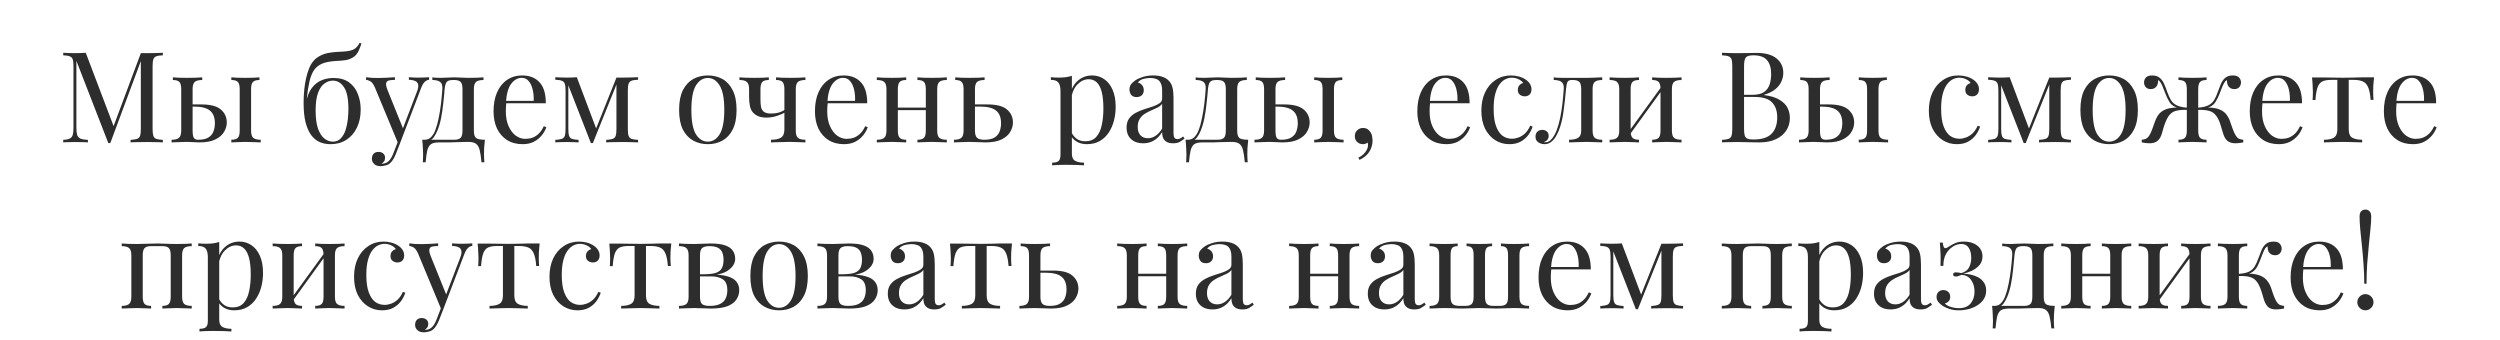 <?xml version="1.0" encoding="UTF-8"?> <svg xmlns="http://www.w3.org/2000/svg" width="316" height="43" viewBox="0 0 316 43" fill="none"> <path d="M20.584 6.672V6.992C20.222 7.003 19.944 7.045 19.752 7.12C19.571 7.184 19.448 7.312 19.384 7.504C19.32 7.685 19.288 7.973 19.288 8.368V16.304C19.288 16.688 19.32 16.976 19.384 17.168C19.448 17.36 19.571 17.488 19.752 17.552C19.944 17.616 20.222 17.659 20.584 17.68V18C20.339 17.979 20.03 17.968 19.656 17.968C19.294 17.957 18.926 17.952 18.552 17.952C18.136 17.952 17.747 17.957 17.384 17.968C17.022 17.968 16.728 17.979 16.504 18V17.68C16.867 17.659 17.139 17.616 17.32 17.552C17.512 17.488 17.64 17.36 17.704 17.168C17.768 16.976 17.8 16.688 17.8 16.304V7.504L17.864 7.552L13.944 18.08H13.688L9.656 7.696V16.144C9.656 16.528 9.688 16.832 9.752 17.056C9.827 17.269 9.966 17.424 10.168 17.52C10.382 17.605 10.696 17.659 11.112 17.68V18C10.92 17.979 10.67 17.968 10.36 17.968C10.051 17.957 9.758 17.952 9.48 17.952C9.214 17.952 8.942 17.957 8.664 17.968C8.398 17.968 8.174 17.979 7.992 18V17.68C8.355 17.659 8.627 17.605 8.808 17.52C9 17.424 9.128 17.269 9.192 17.056C9.256 16.832 9.288 16.528 9.288 16.144V8.368C9.288 7.973 9.256 7.685 9.192 7.504C9.128 7.312 9 7.184 8.808 7.12C8.627 7.045 8.355 7.003 7.992 6.992V6.672C8.174 6.683 8.398 6.693 8.664 6.704C8.942 6.715 9.214 6.72 9.48 6.72C9.715 6.72 9.955 6.715 10.2 6.704C10.456 6.693 10.67 6.683 10.84 6.672L14.472 16.24L14.2 16.368L17.8 6.72C17.928 6.72 18.051 6.72 18.168 6.72C18.296 6.72 18.424 6.72 18.552 6.72C18.926 6.72 19.294 6.715 19.656 6.704C20.03 6.693 20.339 6.683 20.584 6.672ZM25.562 9.776V10.112C25.125 10.112 24.81 10.192 24.618 10.352C24.436 10.512 24.346 10.816 24.346 11.264V16.512C24.346 16.939 24.394 17.237 24.49 17.408C24.596 17.579 24.778 17.664 25.034 17.664C25.61 17.664 26.047 17.568 26.346 17.376C26.655 17.184 26.869 16.928 26.986 16.608C27.103 16.288 27.162 15.947 27.162 15.584C27.162 14.848 26.954 14.315 26.538 13.984C26.133 13.643 25.455 13.472 24.506 13.472C24.325 13.472 24.138 13.472 23.946 13.472C23.754 13.472 23.567 13.472 23.386 13.472L23.354 13.2C23.706 13.2 24.052 13.2 24.394 13.2C24.746 13.2 25.098 13.2 25.45 13.2C26.613 13.2 27.439 13.419 27.93 13.856C28.421 14.283 28.666 14.827 28.666 15.488C28.666 15.883 28.554 16.272 28.33 16.656C28.116 17.04 27.754 17.36 27.242 17.616C26.741 17.872 26.063 18 25.21 18C24.986 18 24.73 17.989 24.442 17.968C24.154 17.947 23.866 17.936 23.578 17.936C23.247 17.936 22.895 17.947 22.522 17.968C22.148 17.979 21.871 17.989 21.69 18V17.664C22.127 17.664 22.436 17.584 22.618 17.424C22.81 17.264 22.906 16.96 22.906 16.512V11.264C22.906 10.816 22.826 10.512 22.666 10.352C22.506 10.192 22.234 10.112 21.85 10.112V9.776C22.02 9.787 22.271 9.803 22.602 9.824C22.943 9.835 23.29 9.84 23.642 9.84C23.994 9.84 24.357 9.835 24.73 9.824C25.103 9.803 25.381 9.787 25.562 9.776ZM32.794 9.776V10.112C32.41 10.112 32.138 10.192 31.978 10.352C31.818 10.512 31.738 10.816 31.738 11.264V16.512C31.738 16.96 31.828 17.264 32.01 17.424C32.202 17.584 32.517 17.664 32.954 17.664V18C32.773 17.989 32.49 17.979 32.106 17.968C31.722 17.947 31.354 17.936 31.002 17.936C30.682 17.936 30.351 17.947 30.01 17.968C29.669 17.979 29.413 17.989 29.242 18V17.664C29.626 17.664 29.898 17.584 30.058 17.424C30.218 17.264 30.298 16.96 30.298 16.512V11.264C30.298 10.816 30.218 10.512 30.058 10.352C29.898 10.192 29.626 10.112 29.242 10.112V9.776C29.413 9.787 29.669 9.803 30.01 9.824C30.351 9.835 30.682 9.84 31.002 9.84C31.354 9.84 31.695 9.835 32.026 9.824C32.367 9.803 32.623 9.787 32.794 9.776ZM45.447 5.424L45.687 5.488C45.581 5.84 45.458 6.16 45.319 6.448C45.181 6.736 45.005 6.965 44.791 7.136C44.62 7.275 44.402 7.392 44.135 7.488C43.868 7.584 43.532 7.643 43.127 7.664C42.956 7.675 42.711 7.691 42.391 7.712C42.071 7.733 41.773 7.771 41.495 7.824C41.058 7.899 40.684 8.032 40.375 8.224C40.066 8.405 39.804 8.672 39.591 9.024C39.389 9.376 39.223 9.835 39.095 10.4C38.967 10.965 38.861 11.659 38.775 12.48L39.575 13.456L38.663 13.008C38.823 12.197 39.074 11.568 39.415 11.12C39.767 10.661 40.178 10.336 40.647 10.144C41.117 9.952 41.612 9.856 42.135 9.856C42.978 9.856 43.65 10.048 44.151 10.432C44.653 10.805 45.015 11.296 45.239 11.904C45.474 12.501 45.591 13.147 45.591 13.84C45.591 14.715 45.431 15.483 45.111 16.144C44.791 16.805 44.343 17.317 43.767 17.68C43.202 18.043 42.541 18.224 41.783 18.224C41.271 18.224 40.807 18.133 40.391 17.952C39.975 17.76 39.618 17.461 39.319 17.056C39.02 16.64 38.786 16.101 38.615 15.44C38.455 14.779 38.375 13.968 38.375 13.008C38.375 12.869 38.38 12.64 38.391 12.32C38.402 12 38.428 11.632 38.471 11.216C38.514 10.8 38.583 10.373 38.679 9.936C38.775 9.488 38.903 9.061 39.063 8.656C39.223 8.251 39.431 7.909 39.687 7.632C39.901 7.397 40.167 7.2 40.487 7.04C40.807 6.869 41.181 6.747 41.607 6.672C41.938 6.619 42.285 6.581 42.647 6.56C43.01 6.539 43.292 6.523 43.495 6.512C44.093 6.469 44.525 6.363 44.791 6.192C45.058 6.021 45.276 5.765 45.447 5.424ZM42.071 10.192C41.709 10.192 41.362 10.309 41.031 10.544C40.7 10.768 40.428 11.152 40.215 11.696C40.002 12.24 39.895 12.997 39.895 13.968C39.895 14.917 39.996 15.685 40.199 16.272C40.413 16.848 40.684 17.264 41.015 17.52C41.346 17.776 41.693 17.904 42.055 17.904C42.471 17.904 42.807 17.771 43.063 17.504C43.33 17.227 43.532 16.88 43.671 16.464C43.81 16.037 43.906 15.589 43.959 15.12C44.013 14.64 44.039 14.197 44.039 13.792C44.039 12.491 43.852 11.568 43.479 11.024C43.117 10.469 42.647 10.192 42.071 10.192ZM54.24 9.76V10.08C54.037 10.101 53.851 10.192 53.68 10.352C53.509 10.512 53.349 10.795 53.2 11.2L50.576 18.08H50.304L47.36 10.992C47.157 10.576 46.955 10.325 46.752 10.24C46.56 10.144 46.4 10.096 46.272 10.096V9.76C46.507 9.792 46.752 9.819 47.008 9.84C47.264 9.851 47.541 9.856 47.84 9.856C48.171 9.856 48.517 9.845 48.88 9.824C49.253 9.803 49.6 9.781 49.92 9.76V10.096C49.653 10.096 49.413 10.117 49.2 10.16C48.997 10.192 48.869 10.304 48.816 10.496C48.763 10.677 48.827 10.992 49.008 11.44L50.976 16.32L50.88 16.352L52.704 11.584C52.843 11.232 52.896 10.955 52.864 10.752C52.843 10.539 52.736 10.379 52.544 10.272C52.352 10.165 52.064 10.101 51.68 10.08V9.76C51.872 9.771 52.037 9.781 52.176 9.792C52.315 9.792 52.448 9.797 52.576 9.808C52.715 9.808 52.864 9.808 53.024 9.808C53.269 9.808 53.488 9.803 53.68 9.792C53.883 9.781 54.069 9.771 54.24 9.76ZM50.576 18.08L50.032 19.472C49.925 19.739 49.813 19.963 49.696 20.144C49.589 20.325 49.472 20.475 49.344 20.592C49.173 20.752 48.971 20.859 48.736 20.912C48.501 20.976 48.288 21.008 48.096 21.008C47.893 21.008 47.707 20.971 47.536 20.896C47.376 20.821 47.248 20.709 47.152 20.56C47.056 20.421 47.008 20.251 47.008 20.048C47.008 19.792 47.083 19.584 47.232 19.424C47.381 19.275 47.589 19.2 47.856 19.2C48.08 19.2 48.272 19.264 48.432 19.392C48.592 19.52 48.672 19.707 48.672 19.952C48.672 20.133 48.629 20.283 48.544 20.4C48.459 20.517 48.357 20.608 48.24 20.672C48.261 20.683 48.277 20.688 48.288 20.688C48.309 20.688 48.325 20.688 48.336 20.688C48.624 20.688 48.88 20.587 49.104 20.384C49.328 20.192 49.525 19.877 49.696 19.44L50.272 17.952L50.576 18.08ZM61.114 9.776V10.112C60.676 10.112 60.362 10.192 60.17 10.352C59.989 10.512 59.898 10.816 59.898 11.264V16.512C59.898 16.96 59.983 17.264 60.154 17.424C60.335 17.584 60.714 17.664 61.29 17.664C61.247 18.037 61.215 18.395 61.194 18.736C61.183 19.077 61.178 19.339 61.178 19.52C61.178 19.712 61.183 19.893 61.194 20.064C61.205 20.245 61.215 20.395 61.226 20.512H60.858C60.804 19.883 60.73 19.376 60.634 18.992C60.548 18.619 60.394 18.347 60.17 18.176C59.956 18.016 59.631 17.936 59.194 17.936C58.938 17.936 58.698 17.941 58.474 17.952C58.25 17.952 58.005 17.957 57.738 17.968C57.482 17.979 57.172 17.989 56.81 18C56.447 18 55.999 18 55.466 18C55.029 18 54.698 18.075 54.474 18.224C54.261 18.384 54.106 18.645 54.01 19.008C53.925 19.381 53.855 19.883 53.802 20.512H53.434C53.455 20.395 53.466 20.245 53.466 20.064C53.477 19.893 53.482 19.712 53.482 19.52C53.482 19.339 53.471 19.077 53.45 18.736C53.439 18.395 53.413 18.037 53.37 17.664H57.402C57.786 17.664 58.058 17.584 58.218 17.424C58.378 17.264 58.458 16.96 58.458 16.512V11.264C58.458 10.816 58.378 10.512 58.218 10.352C58.058 10.192 57.786 10.112 57.402 10.112H57.258C56.874 10.112 56.612 10.192 56.474 10.352C56.335 10.512 56.245 10.816 56.202 11.264C56.159 11.84 56.1 12.448 56.026 13.088C55.962 13.717 55.871 14.331 55.754 14.928C55.636 15.525 55.477 16.064 55.274 16.544C55.157 16.832 55.002 17.109 54.81 17.376C54.618 17.632 54.351 17.792 54.01 17.856L53.674 17.664C54.015 17.664 54.298 17.541 54.522 17.296C54.746 17.04 54.911 16.763 55.018 16.464C55.199 15.995 55.343 15.477 55.45 14.912C55.567 14.347 55.663 13.755 55.738 13.136C55.812 12.517 55.871 11.893 55.914 11.264C55.946 10.816 55.85 10.512 55.626 10.352C55.413 10.192 55.087 10.112 54.65 10.112V9.776C54.735 9.787 54.868 9.803 55.05 9.824C55.242 9.835 55.471 9.84 55.738 9.84C56.005 9.84 56.276 9.829 56.554 9.808C56.842 9.787 57.135 9.776 57.434 9.776C57.733 9.776 58.005 9.787 58.25 9.808C58.506 9.829 58.815 9.84 59.178 9.84C59.551 9.84 59.919 9.835 60.282 9.824C60.655 9.803 60.932 9.787 61.114 9.776ZM66 9.536C66.939 9.536 67.67 9.824 68.192 10.4C68.726 10.965 68.992 11.851 68.992 13.056H63.344L63.328 12.752H67.456C67.478 12.229 67.435 11.749 67.328 11.312C67.222 10.864 67.051 10.507 66.816 10.24C66.592 9.973 66.299 9.84 65.936 9.84C65.446 9.84 65.008 10.085 64.624 10.576C64.251 11.067 64.027 11.845 63.952 12.912L64 12.976C63.979 13.136 63.963 13.312 63.952 13.504C63.942 13.696 63.936 13.888 63.936 14.08C63.936 14.805 64.054 15.429 64.288 15.952C64.523 16.475 64.827 16.875 65.2 17.152C65.584 17.419 65.979 17.552 66.384 17.552C66.704 17.552 67.008 17.504 67.296 17.408C67.584 17.301 67.851 17.131 68.096 16.896C68.342 16.661 68.555 16.347 68.736 15.952L69.056 16.08C68.939 16.432 68.747 16.773 68.48 17.104C68.214 17.435 67.878 17.707 67.472 17.92C67.067 18.123 66.598 18.224 66.064 18.224C65.296 18.224 64.635 18.048 64.08 17.696C63.536 17.344 63.115 16.859 62.816 16.24C62.528 15.611 62.384 14.891 62.384 14.08C62.384 13.141 62.534 12.336 62.832 11.664C63.131 10.981 63.552 10.459 64.096 10.096C64.64 9.723 65.275 9.536 66 9.536ZM80.654 9.76V10.08C80.291 10.091 80.014 10.133 79.822 10.208C79.641 10.272 79.518 10.4 79.454 10.592C79.39 10.773 79.358 11.061 79.358 11.456V16.304C79.358 16.688 79.39 16.976 79.454 17.168C79.518 17.36 79.641 17.488 79.822 17.552C80.014 17.616 80.291 17.659 80.654 17.68V18C80.409 17.979 80.11 17.968 79.758 17.968C79.406 17.957 79.043 17.952 78.67 17.952C78.254 17.952 77.865 17.957 77.502 17.968C77.139 17.968 76.846 17.979 76.622 18V17.68C76.985 17.659 77.257 17.616 77.438 17.552C77.63 17.488 77.758 17.36 77.822 17.168C77.886 16.976 77.918 16.688 77.918 16.304V10.688L74.942 18.08H74.686L71.838 10.784V16.304C71.838 16.688 71.87 16.976 71.934 17.168C71.998 17.36 72.121 17.488 72.302 17.552C72.494 17.616 72.772 17.659 73.134 17.68V18C72.942 17.979 72.718 17.968 72.462 17.968C72.217 17.957 71.956 17.952 71.678 17.952C71.412 17.952 71.139 17.957 70.862 17.968C70.596 17.968 70.371 17.979 70.19 18V17.68C70.553 17.659 70.825 17.616 71.006 17.552C71.198 17.488 71.326 17.36 71.39 17.168C71.454 16.976 71.486 16.688 71.486 16.304V11.456C71.486 11.061 71.454 10.773 71.39 10.592C71.326 10.4 71.198 10.272 71.006 10.208C70.825 10.133 70.553 10.091 70.19 10.08V9.76C70.371 9.771 70.596 9.781 70.862 9.792C71.139 9.803 71.412 9.808 71.678 9.808C72.147 9.808 72.558 9.792 72.91 9.76L75.438 16.464L75.246 16.496L77.918 9.808C78.035 9.808 78.153 9.808 78.27 9.808C78.398 9.808 78.531 9.808 78.67 9.808C79.043 9.808 79.401 9.803 79.742 9.792C80.094 9.781 80.398 9.771 80.654 9.76ZM89.47 9.536C90.153 9.536 90.766 9.685 91.31 9.984C91.854 10.283 92.286 10.752 92.606 11.392C92.937 12.032 93.102 12.864 93.102 13.888C93.102 14.912 92.937 15.744 92.606 16.384C92.286 17.013 91.854 17.477 91.31 17.776C90.766 18.075 90.153 18.224 89.47 18.224C88.798 18.224 88.185 18.075 87.63 17.776C87.086 17.477 86.649 17.013 86.318 16.384C85.998 15.744 85.838 14.912 85.838 13.888C85.838 12.864 85.998 12.032 86.318 11.392C86.649 10.752 87.086 10.283 87.63 9.984C88.185 9.685 88.798 9.536 89.47 9.536ZM89.47 9.856C88.862 9.856 88.361 10.171 87.966 10.8C87.582 11.429 87.39 12.459 87.39 13.888C87.39 15.317 87.582 16.347 87.966 16.976C88.361 17.595 88.862 17.904 89.47 17.904C90.078 17.904 90.574 17.595 90.958 16.976C91.353 16.347 91.55 15.317 91.55 13.888C91.55 12.459 91.353 11.429 90.958 10.8C90.574 10.171 90.078 9.856 89.47 9.856ZM101.803 9.776V10.112C101.365 10.112 101.051 10.192 100.859 10.352C100.677 10.512 100.587 10.816 100.587 11.264V16.512C100.587 16.96 100.677 17.264 100.859 17.424C101.051 17.584 101.365 17.664 101.803 17.664V18C101.621 17.989 101.355 17.979 101.003 17.968C100.651 17.947 100.256 17.936 99.819 17.936C99.392 17.936 98.949 17.947 98.491 17.968C98.043 17.979 97.696 17.989 97.451 18V17.664C97.984 17.664 98.4 17.579 98.699 17.408C98.997 17.227 99.147 16.875 99.147 16.352V11.264C99.147 10.816 99.067 10.512 98.907 10.352C98.747 10.192 98.475 10.112 98.091 10.112V9.776C98.261 9.787 98.512 9.803 98.843 9.824C99.184 9.835 99.531 9.84 99.883 9.84C100.235 9.84 100.597 9.835 100.971 9.824C101.344 9.803 101.621 9.787 101.803 9.776ZM97.179 9.776V10.112C96.795 10.112 96.523 10.192 96.363 10.352C96.203 10.512 96.123 10.816 96.123 11.264V12.512C96.123 12.885 96.144 13.211 96.187 13.488C96.24 13.765 96.363 13.979 96.555 14.128C96.747 14.277 97.056 14.352 97.483 14.352C97.824 14.352 98.149 14.309 98.459 14.224C98.768 14.128 99.024 14.005 99.227 13.856V14.192C99.013 14.341 98.683 14.491 98.235 14.64C97.797 14.789 97.344 14.864 96.875 14.864C96.501 14.864 96.171 14.811 95.883 14.704C95.605 14.587 95.381 14.437 95.211 14.256C95.008 14.043 94.869 13.765 94.795 13.424C94.72 13.083 94.683 12.661 94.683 12.16V11.264C94.683 10.816 94.587 10.512 94.395 10.352C94.213 10.192 93.904 10.112 93.467 10.112V9.776C93.648 9.787 93.925 9.803 94.299 9.824C94.672 9.835 95.035 9.84 95.387 9.84C95.739 9.84 96.08 9.835 96.411 9.824C96.752 9.803 97.008 9.787 97.179 9.776ZM106.625 9.536C107.564 9.536 108.295 9.824 108.817 10.4C109.351 10.965 109.617 11.851 109.617 13.056H103.969L103.953 12.752H108.081C108.103 12.229 108.06 11.749 107.953 11.312C107.847 10.864 107.676 10.507 107.441 10.24C107.217 9.973 106.924 9.84 106.561 9.84C106.071 9.84 105.633 10.085 105.249 10.576C104.876 11.067 104.652 11.845 104.577 12.912L104.625 12.976C104.604 13.136 104.588 13.312 104.577 13.504C104.567 13.696 104.561 13.888 104.561 14.08C104.561 14.805 104.679 15.429 104.913 15.952C105.148 16.475 105.452 16.875 105.825 17.152C106.209 17.419 106.604 17.552 107.009 17.552C107.329 17.552 107.633 17.504 107.921 17.408C108.209 17.301 108.476 17.131 108.721 16.896C108.967 16.661 109.18 16.347 109.361 15.952L109.681 16.08C109.564 16.432 109.372 16.773 109.105 17.104C108.839 17.435 108.503 17.707 108.097 17.92C107.692 18.123 107.223 18.224 106.689 18.224C105.921 18.224 105.26 18.048 104.705 17.696C104.161 17.344 103.74 16.859 103.441 16.24C103.153 15.611 103.009 14.891 103.009 14.08C103.009 13.141 103.159 12.336 103.457 11.664C103.756 10.981 104.177 10.459 104.721 10.096C105.265 9.723 105.9 9.536 106.625 9.536ZM119.679 9.776V10.112C119.242 10.112 118.927 10.192 118.735 10.352C118.554 10.512 118.463 10.816 118.463 11.264V16.512C118.463 16.96 118.554 17.264 118.735 17.424C118.927 17.584 119.242 17.664 119.679 17.664V18C119.498 17.989 119.221 17.979 118.847 17.968C118.474 17.947 118.111 17.936 117.759 17.936C117.407 17.936 117.061 17.947 116.719 17.968C116.389 17.979 116.138 17.989 115.967 18V17.664C116.351 17.664 116.623 17.584 116.783 17.424C116.943 17.264 117.023 16.96 117.023 16.512V11.264C117.023 10.816 116.943 10.512 116.783 10.352C116.623 10.192 116.351 10.112 115.967 10.112V9.776C116.138 9.787 116.389 9.803 116.719 9.824C117.061 9.835 117.407 9.84 117.759 9.84C118.111 9.84 118.474 9.835 118.847 9.824C119.221 9.803 119.498 9.787 119.679 9.776ZM114.543 9.776V10.112C114.159 10.112 113.887 10.192 113.727 10.352C113.567 10.512 113.487 10.816 113.487 11.264V16.512C113.487 16.96 113.567 17.264 113.727 17.424C113.887 17.584 114.159 17.664 114.543 17.664V18C114.373 17.989 114.117 17.979 113.775 17.968C113.445 17.947 113.103 17.936 112.751 17.936C112.399 17.936 112.037 17.947 111.663 17.968C111.29 17.979 111.013 17.989 110.831 18V17.664C111.269 17.664 111.578 17.584 111.759 17.424C111.951 17.264 112.047 16.96 112.047 16.512V11.264C112.047 10.816 111.951 10.512 111.759 10.352C111.578 10.192 111.269 10.112 110.831 10.112V9.776C111.013 9.787 111.29 9.803 111.663 9.824C112.037 9.835 112.399 9.84 112.751 9.84C113.103 9.84 113.445 9.835 113.775 9.824C114.117 9.803 114.373 9.787 114.543 9.776ZM117.471 13.6V13.92H112.959V13.6H117.471ZM124.452 9.776V10.112C124.015 10.112 123.7 10.192 123.508 10.352C123.327 10.512 123.236 10.816 123.236 11.264V16.512C123.236 16.939 123.322 17.237 123.492 17.408C123.674 17.579 123.978 17.664 124.404 17.664C124.98 17.664 125.418 17.568 125.716 17.376C126.026 17.184 126.239 16.928 126.356 16.608C126.474 16.288 126.532 15.947 126.532 15.584C126.532 14.848 126.324 14.315 125.908 13.984C125.503 13.643 124.826 13.472 123.876 13.472C123.61 13.472 123.343 13.472 123.076 13.472C122.81 13.472 122.543 13.472 122.276 13.472L122.244 13.2C122.682 13.2 123.114 13.2 123.54 13.2C123.967 13.2 124.394 13.2 124.82 13.2C125.983 13.2 126.81 13.419 127.3 13.856C127.791 14.283 128.036 14.827 128.036 15.488C128.036 15.883 127.924 16.272 127.7 16.656C127.487 17.04 127.124 17.36 126.612 17.616C126.111 17.872 125.434 18 124.58 18C124.282 18 123.951 17.989 123.588 17.968C123.226 17.947 122.852 17.936 122.468 17.936C122.138 17.936 121.786 17.947 121.412 17.968C121.039 17.979 120.762 17.989 120.58 18V17.664C121.018 17.664 121.327 17.584 121.508 17.424C121.7 17.264 121.796 16.96 121.796 16.512V11.264C121.796 10.816 121.716 10.512 121.556 10.352C121.396 10.192 121.124 10.112 120.74 10.112V9.776C120.911 9.787 121.162 9.803 121.492 9.824C121.834 9.835 122.18 9.84 122.532 9.84C122.884 9.84 123.247 9.835 123.62 9.824C123.994 9.803 124.271 9.787 124.452 9.776ZM135.485 9.584V19.408C135.485 19.867 135.618 20.171 135.885 20.32C136.162 20.48 136.541 20.56 137.021 20.56V20.896C136.786 20.885 136.461 20.869 136.045 20.848C135.629 20.837 135.186 20.832 134.717 20.832C134.386 20.832 134.055 20.837 133.725 20.848C133.405 20.869 133.159 20.885 132.989 20.896V20.56C133.373 20.56 133.645 20.491 133.805 20.352C133.965 20.213 134.045 19.952 134.045 19.568V11.504C134.045 11.024 133.959 10.672 133.789 10.448C133.618 10.213 133.298 10.096 132.829 10.096V9.76C133.17 9.792 133.501 9.808 133.821 9.808C134.13 9.808 134.423 9.792 134.701 9.76C134.989 9.717 135.25 9.659 135.485 9.584ZM138.045 9.536C138.61 9.536 139.117 9.691 139.565 10C140.013 10.299 140.365 10.741 140.621 11.328C140.887 11.915 141.021 12.64 141.021 13.504C141.021 14.08 140.951 14.651 140.813 15.216C140.674 15.771 140.455 16.277 140.157 16.736C139.869 17.184 139.49 17.547 139.021 17.824C138.562 18.091 138.007 18.224 137.357 18.224C136.855 18.224 136.418 18.107 136.045 17.872C135.682 17.637 135.437 17.355 135.309 17.024L135.469 16.8C135.618 17.099 135.831 17.349 136.109 17.552C136.397 17.755 136.754 17.856 137.181 17.856C137.778 17.856 138.242 17.669 138.573 17.296C138.903 16.923 139.133 16.427 139.261 15.808C139.399 15.179 139.469 14.485 139.469 13.728C139.469 12.875 139.399 12.176 139.261 11.632C139.122 11.088 138.914 10.683 138.637 10.416C138.359 10.149 138.018 10.016 137.613 10.016C137.09 10.016 136.615 10.235 136.189 10.672C135.762 11.099 135.49 11.749 135.373 12.624L135.181 12.4C135.298 11.493 135.618 10.789 136.141 10.288C136.674 9.787 137.309 9.536 138.045 9.536ZM144.509 18.112C144.072 18.112 143.693 18.032 143.373 17.872C143.053 17.701 142.808 17.467 142.637 17.168C142.477 16.869 142.397 16.523 142.397 16.128C142.397 15.659 142.504 15.275 142.717 14.976C142.941 14.677 143.224 14.437 143.565 14.256C143.907 14.075 144.264 13.925 144.637 13.808C145.021 13.68 145.384 13.563 145.725 13.456C146.067 13.339 146.344 13.205 146.557 13.056C146.781 12.907 146.893 12.709 146.893 12.464V11.472C146.893 11.024 146.824 10.683 146.685 10.448C146.557 10.213 146.381 10.059 146.157 9.984C145.933 9.899 145.683 9.856 145.405 9.856C145.139 9.856 144.851 9.893 144.541 9.968C144.243 10.043 144.003 10.197 143.821 10.432C144.024 10.475 144.2 10.581 144.349 10.752C144.499 10.923 144.573 11.141 144.573 11.408C144.573 11.675 144.488 11.888 144.317 12.048C144.147 12.197 143.928 12.272 143.661 12.272C143.352 12.272 143.123 12.176 142.973 11.984C142.835 11.781 142.765 11.557 142.765 11.312C142.765 11.035 142.835 10.811 142.973 10.64C143.112 10.469 143.288 10.309 143.501 10.16C143.747 9.989 144.061 9.845 144.445 9.728C144.84 9.6 145.283 9.536 145.773 9.536C146.211 9.536 146.584 9.589 146.893 9.696C147.203 9.792 147.459 9.936 147.661 10.128C147.939 10.384 148.12 10.699 148.205 11.072C148.291 11.435 148.333 11.872 148.333 12.384V16.832C148.333 17.099 148.371 17.291 148.445 17.408C148.531 17.525 148.659 17.584 148.829 17.584C148.947 17.584 149.059 17.557 149.165 17.504C149.272 17.451 149.4 17.365 149.549 17.248L149.725 17.52C149.501 17.691 149.288 17.835 149.085 17.952C148.883 18.059 148.611 18.112 148.269 18.112C147.96 18.112 147.704 18.059 147.501 17.952C147.299 17.845 147.144 17.691 147.037 17.488C146.941 17.275 146.893 17.008 146.893 16.688C146.605 17.168 146.259 17.525 145.853 17.76C145.459 17.995 145.011 18.112 144.509 18.112ZM145.085 17.472C145.437 17.472 145.763 17.371 146.061 17.168C146.371 16.965 146.648 16.661 146.893 16.256V13.12C146.765 13.301 146.579 13.456 146.333 13.584C146.088 13.701 145.821 13.824 145.533 13.952C145.245 14.069 144.968 14.213 144.701 14.384C144.445 14.544 144.232 14.757 144.061 15.024C143.891 15.291 143.805 15.637 143.805 16.064C143.805 16.491 143.917 16.832 144.141 17.088C144.376 17.344 144.691 17.472 145.085 17.472ZM157.598 9.776V10.112C157.161 10.112 156.846 10.192 156.654 10.352C156.473 10.512 156.382 10.816 156.382 11.264V16.512C156.382 16.96 156.468 17.264 156.638 17.424C156.82 17.584 157.198 17.664 157.774 17.664C157.732 18.037 157.7 18.395 157.678 18.736C157.668 19.077 157.662 19.339 157.662 19.52C157.662 19.712 157.668 19.893 157.678 20.064C157.689 20.245 157.7 20.395 157.71 20.512H157.342C157.289 19.883 157.214 19.376 157.118 18.992C157.033 18.619 156.878 18.347 156.654 18.176C156.441 18.016 156.116 17.936 155.678 17.936C155.422 17.936 155.182 17.941 154.958 17.952C154.734 17.952 154.489 17.957 154.222 17.968C153.966 17.979 153.657 17.989 153.294 18C152.932 18 152.484 18 151.95 18C151.513 18 151.182 18.075 150.958 18.224C150.745 18.384 150.59 18.645 150.494 19.008C150.409 19.381 150.34 19.883 150.286 20.512H149.918C149.94 20.395 149.95 20.245 149.95 20.064C149.961 19.893 149.966 19.712 149.966 19.52C149.966 19.339 149.956 19.077 149.934 18.736C149.924 18.395 149.897 18.037 149.854 17.664H153.886C154.27 17.664 154.542 17.584 154.702 17.424C154.862 17.264 154.942 16.96 154.942 16.512V11.264C154.942 10.816 154.862 10.512 154.702 10.352C154.542 10.192 154.27 10.112 153.886 10.112H153.742C153.358 10.112 153.097 10.192 152.958 10.352C152.82 10.512 152.729 10.816 152.686 11.264C152.644 11.84 152.585 12.448 152.51 13.088C152.446 13.717 152.356 14.331 152.238 14.928C152.121 15.525 151.961 16.064 151.758 16.544C151.641 16.832 151.486 17.109 151.294 17.376C151.102 17.632 150.836 17.792 150.494 17.856L150.158 17.664C150.5 17.664 150.782 17.541 151.006 17.296C151.23 17.04 151.396 16.763 151.502 16.464C151.684 15.995 151.828 15.477 151.934 14.912C152.052 14.347 152.148 13.755 152.222 13.136C152.297 12.517 152.356 11.893 152.398 11.264C152.43 10.816 152.334 10.512 152.11 10.352C151.897 10.192 151.572 10.112 151.134 10.112V9.776C151.22 9.787 151.353 9.803 151.534 9.824C151.726 9.835 151.956 9.84 152.222 9.84C152.489 9.84 152.761 9.829 153.038 9.808C153.326 9.787 153.62 9.776 153.918 9.776C154.217 9.776 154.489 9.787 154.734 9.808C154.99 9.829 155.3 9.84 155.662 9.84C156.036 9.84 156.404 9.835 156.766 9.824C157.14 9.803 157.417 9.787 157.598 9.776ZM162.437 9.776V10.112C161.999 10.112 161.685 10.192 161.493 10.352C161.311 10.512 161.221 10.816 161.221 11.264V16.512C161.221 16.939 161.269 17.237 161.365 17.408C161.471 17.579 161.653 17.664 161.909 17.664C162.485 17.664 162.922 17.568 163.221 17.376C163.53 17.184 163.743 16.928 163.861 16.608C163.978 16.288 164.037 15.947 164.037 15.584C164.037 14.848 163.829 14.315 163.413 13.984C163.007 13.643 162.33 13.472 161.381 13.472C161.199 13.472 161.013 13.472 160.821 13.472C160.629 13.472 160.442 13.472 160.261 13.472L160.229 13.2C160.581 13.2 160.927 13.2 161.269 13.2C161.621 13.2 161.973 13.2 162.325 13.2C163.487 13.2 164.314 13.419 164.805 13.856C165.295 14.283 165.541 14.827 165.541 15.488C165.541 15.883 165.429 16.272 165.205 16.656C164.991 17.04 164.629 17.36 164.117 17.616C163.615 17.872 162.938 18 162.085 18C161.861 18 161.605 17.989 161.317 17.968C161.029 17.947 160.741 17.936 160.453 17.936C160.122 17.936 159.77 17.947 159.397 17.968C159.023 17.979 158.746 17.989 158.565 18V17.664C159.002 17.664 159.311 17.584 159.493 17.424C159.685 17.264 159.781 16.96 159.781 16.512V11.264C159.781 10.816 159.701 10.512 159.541 10.352C159.381 10.192 159.109 10.112 158.725 10.112V9.776C158.895 9.787 159.146 9.803 159.477 9.824C159.818 9.835 160.165 9.84 160.517 9.84C160.869 9.84 161.231 9.835 161.605 9.824C161.978 9.803 162.255 9.787 162.437 9.776ZM169.669 9.776V10.112C169.285 10.112 169.013 10.192 168.853 10.352C168.693 10.512 168.613 10.816 168.613 11.264V16.512C168.613 16.96 168.703 17.264 168.885 17.424C169.077 17.584 169.391 17.664 169.829 17.664V18C169.647 17.989 169.365 17.979 168.981 17.968C168.597 17.947 168.229 17.936 167.877 17.936C167.557 17.936 167.226 17.947 166.885 17.968C166.543 17.979 166.287 17.989 166.117 18V17.664C166.501 17.664 166.773 17.584 166.933 17.424C167.093 17.264 167.173 16.96 167.173 16.512V11.264C167.173 10.816 167.093 10.512 166.933 10.352C166.773 10.192 166.501 10.112 166.117 10.112V9.776C166.287 9.787 166.543 9.803 166.885 9.824C167.226 9.835 167.557 9.84 167.877 9.84C168.229 9.84 168.57 9.835 168.901 9.824C169.242 9.803 169.498 9.787 169.669 9.776ZM172.274 16.176C172.508 16.176 172.7 16.224 172.85 16.32C172.999 16.416 173.122 16.539 173.218 16.688C173.335 16.859 173.41 17.045 173.442 17.248C173.474 17.451 173.49 17.616 173.49 17.744C173.49 18.267 173.356 18.741 173.09 19.168C172.823 19.595 172.407 19.941 171.842 20.208L171.698 19.92C172.028 19.781 172.311 19.563 172.546 19.264C172.791 18.965 172.914 18.661 172.914 18.352C172.914 18.224 172.898 18.112 172.866 18.016C172.695 18.155 172.498 18.224 172.274 18.224C171.996 18.224 171.756 18.133 171.554 17.952C171.351 17.771 171.25 17.52 171.25 17.2C171.25 16.901 171.351 16.656 171.554 16.464C171.756 16.272 171.996 16.176 172.274 16.176ZM182.766 9.536C183.705 9.536 184.435 9.824 184.958 10.4C185.491 10.965 185.758 11.851 185.758 13.056H180.11L180.094 12.752H184.222C184.243 12.229 184.201 11.749 184.094 11.312C183.987 10.864 183.817 10.507 183.582 10.24C183.358 9.973 183.065 9.84 182.702 9.84C182.211 9.84 181.774 10.085 181.39 10.576C181.017 11.067 180.793 11.845 180.718 12.912L180.766 12.976C180.745 13.136 180.729 13.312 180.718 13.504C180.707 13.696 180.702 13.888 180.702 14.08C180.702 14.805 180.819 15.429 181.054 15.952C181.289 16.475 181.593 16.875 181.966 17.152C182.35 17.419 182.745 17.552 183.15 17.552C183.47 17.552 183.774 17.504 184.062 17.408C184.35 17.301 184.617 17.131 184.862 16.896C185.107 16.661 185.321 16.347 185.502 15.952L185.822 16.08C185.705 16.432 185.513 16.773 185.246 17.104C184.979 17.435 184.643 17.707 184.238 17.92C183.833 18.123 183.363 18.224 182.83 18.224C182.062 18.224 181.401 18.048 180.846 17.696C180.302 17.344 179.881 16.859 179.582 16.24C179.294 15.611 179.15 14.891 179.15 14.08C179.15 13.141 179.299 12.336 179.598 11.664C179.897 10.981 180.318 10.459 180.862 10.096C181.406 9.723 182.041 9.536 182.766 9.536ZM190.972 9.536C191.313 9.536 191.644 9.579 191.964 9.664C192.284 9.749 192.572 9.877 192.828 10.048C193.073 10.208 193.26 10.395 193.388 10.608C193.516 10.811 193.58 11.035 193.58 11.28C193.58 11.568 193.5 11.792 193.34 11.952C193.18 12.101 192.977 12.176 192.732 12.176C192.497 12.176 192.289 12.107 192.108 11.968C191.937 11.829 191.852 11.632 191.852 11.376C191.852 11.131 191.916 10.933 192.044 10.784C192.182 10.635 192.342 10.539 192.524 10.496C192.417 10.304 192.225 10.144 191.948 10.016C191.681 9.888 191.393 9.824 191.084 9.824C190.817 9.824 190.55 9.888 190.284 10.016C190.017 10.144 189.772 10.357 189.548 10.656C189.324 10.944 189.142 11.344 189.004 11.856C188.865 12.357 188.796 12.987 188.796 13.744C188.796 14.683 188.902 15.429 189.116 15.984C189.329 16.539 189.606 16.939 189.948 17.184C190.3 17.419 190.684 17.536 191.1 17.536C191.377 17.536 191.66 17.483 191.948 17.376C192.236 17.269 192.508 17.099 192.764 16.864C193.02 16.619 193.238 16.293 193.42 15.888L193.724 16C193.617 16.341 193.441 16.688 193.196 17.04C192.95 17.381 192.63 17.664 192.236 17.888C191.841 18.112 191.356 18.224 190.78 18.224C190.118 18.224 189.521 18.053 188.988 17.712C188.454 17.371 188.028 16.885 187.708 16.256C187.398 15.616 187.244 14.859 187.244 13.984C187.244 13.109 187.398 12.341 187.708 11.68C188.028 11.008 188.47 10.485 189.036 10.112C189.601 9.728 190.246 9.536 190.972 9.536ZM202.521 9.776V10.112C202.083 10.112 201.769 10.192 201.577 10.352C201.395 10.512 201.305 10.816 201.305 11.264V16.512C201.305 16.96 201.395 17.264 201.577 17.424C201.769 17.584 202.083 17.664 202.521 17.664V18C202.339 17.989 202.073 17.979 201.721 17.968C201.369 17.947 200.985 17.936 200.569 17.936C200.153 17.936 199.731 17.947 199.305 17.968C198.889 17.979 198.563 17.989 198.329 18V17.664C198.809 17.664 199.182 17.589 199.449 17.44C199.726 17.28 199.865 16.971 199.865 16.512V11.264C199.865 10.816 199.785 10.512 199.625 10.352C199.465 10.192 199.193 10.112 198.809 10.112H198.665C198.398 10.112 198.222 10.192 198.137 10.352C198.051 10.512 197.987 10.816 197.945 11.264C197.859 12.256 197.753 13.205 197.625 14.112C197.507 15.008 197.305 15.819 197.017 16.544C196.91 16.8 196.777 17.061 196.617 17.328C196.457 17.584 196.259 17.797 196.025 17.968C195.801 18.139 195.529 18.224 195.209 18.224C195.017 18.224 194.835 18.187 194.665 18.112C194.494 18.048 194.355 17.947 194.249 17.808C194.142 17.659 194.089 17.477 194.089 17.264C194.089 16.997 194.169 16.789 194.329 16.64C194.489 16.491 194.697 16.416 194.953 16.416C195.177 16.416 195.363 16.48 195.513 16.608C195.673 16.736 195.753 16.928 195.753 17.184C195.753 17.355 195.705 17.509 195.609 17.648C195.513 17.776 195.358 17.883 195.145 17.968C195.166 17.979 195.193 17.984 195.225 17.984C195.267 17.984 195.294 17.984 195.305 17.984C195.571 17.984 195.795 17.899 195.977 17.728C196.169 17.547 196.329 17.339 196.457 17.104C196.595 16.859 196.697 16.645 196.761 16.464C196.931 16.016 197.075 15.515 197.193 14.96C197.31 14.405 197.406 13.813 197.481 13.184C197.555 12.555 197.614 11.915 197.657 11.264C197.689 10.816 197.593 10.512 197.369 10.352C197.155 10.192 196.83 10.112 196.393 10.112V9.776C196.478 9.787 196.611 9.803 196.793 9.824C196.985 9.835 197.214 9.84 197.481 9.84C197.694 9.84 197.913 9.84 198.137 9.84C198.371 9.84 198.606 9.84 198.841 9.84C199.043 9.84 199.23 9.84 199.401 9.84C199.571 9.84 199.753 9.84 199.945 9.84C200.137 9.84 200.35 9.84 200.585 9.84C200.83 9.84 201.075 9.835 201.321 9.824C201.577 9.813 201.811 9.803 202.025 9.792C202.238 9.781 202.403 9.776 202.521 9.776ZM212.544 9.776V10.112C212.107 10.112 211.792 10.192 211.6 10.352C211.419 10.512 211.328 10.816 211.328 11.264V16.512C211.328 16.96 211.419 17.264 211.6 17.424C211.792 17.584 212.107 17.664 212.544 17.664V18C212.363 17.989 212.086 17.979 211.712 17.968C211.339 17.947 210.976 17.936 210.624 17.936C210.272 17.936 209.926 17.947 209.584 17.968C209.254 17.979 209.003 17.989 208.832 18V17.664C209.216 17.664 209.488 17.584 209.648 17.424C209.808 17.264 209.888 16.96 209.888 16.512V11.264C209.888 10.816 209.808 10.512 209.648 10.352C209.488 10.192 209.216 10.112 208.832 10.112V9.776C209.003 9.787 209.254 9.803 209.584 9.824C209.926 9.835 210.272 9.84 210.624 9.84C210.976 9.84 211.339 9.835 211.712 9.824C212.086 9.803 212.363 9.787 212.544 9.776ZM207.168 9.776V10.112C206.784 10.112 206.512 10.192 206.352 10.352C206.192 10.512 206.112 10.816 206.112 11.264V16.512C206.112 16.96 206.192 17.264 206.352 17.424C206.512 17.584 206.784 17.664 207.168 17.664V18C206.998 17.989 206.742 17.979 206.4 17.968C206.07 17.947 205.728 17.936 205.376 17.936C205.024 17.936 204.662 17.947 204.288 17.968C203.915 17.979 203.638 17.989 203.456 18V17.664C203.894 17.664 204.203 17.584 204.384 17.424C204.576 17.264 204.672 16.96 204.672 16.512V11.264C204.672 10.816 204.576 10.512 204.384 10.352C204.203 10.192 203.894 10.112 203.456 10.112V9.776C203.638 9.787 203.915 9.803 204.288 9.824C204.662 9.835 205.024 9.84 205.376 9.84C205.728 9.84 206.07 9.835 206.4 9.824C206.742 9.803 206.998 9.787 207.168 9.776ZM210.048 10.896L210.304 11.072L205.904 17.152L205.648 16.96L210.048 10.896ZM217.664 6.672C217.888 6.683 218.182 6.693 218.544 6.704C218.907 6.715 219.264 6.72 219.616 6.72C220.118 6.72 220.598 6.715 221.056 6.704C221.515 6.693 221.84 6.688 222.032 6.688C223.152 6.688 223.995 6.923 224.56 7.392C225.126 7.861 225.408 8.464 225.408 9.2C225.408 9.573 225.328 9.941 225.168 10.304C225.019 10.656 224.763 10.981 224.4 11.28C224.048 11.568 223.574 11.803 222.976 11.984V12.016C223.819 12.123 224.475 12.325 224.944 12.624C225.424 12.912 225.76 13.253 225.952 13.648C226.144 14.043 226.24 14.459 226.24 14.896C226.24 15.504 226.086 16.043 225.776 16.512C225.478 16.971 225.04 17.333 224.464 17.6C223.888 17.867 223.2 18 222.4 18C222.166 18 221.814 17.995 221.344 17.984C220.875 17.963 220.31 17.952 219.648 17.952C219.275 17.952 218.907 17.957 218.544 17.968C218.182 17.968 217.888 17.979 217.664 18V17.68C218.027 17.659 218.299 17.616 218.48 17.552C218.672 17.488 218.8 17.36 218.864 17.168C218.928 16.976 218.96 16.688 218.96 16.304V8.368C218.96 7.973 218.928 7.685 218.864 7.504C218.8 7.312 218.672 7.184 218.48 7.12C218.299 7.045 218.027 7.003 217.664 6.992V6.672ZM221.632 6.992C221.142 6.992 220.822 7.083 220.672 7.264C220.523 7.445 220.448 7.813 220.448 8.368V16.304C220.448 16.677 220.48 16.96 220.544 17.152C220.608 17.344 220.726 17.472 220.896 17.536C221.067 17.6 221.318 17.632 221.648 17.632C222.694 17.632 223.451 17.392 223.92 16.912C224.4 16.421 224.64 15.728 224.64 14.832C224.64 14.011 224.416 13.376 223.968 12.928C223.531 12.48 222.806 12.256 221.792 12.256H220.144C220.144 12.256 220.144 12.213 220.144 12.128C220.144 12.032 220.144 11.984 220.144 11.984H221.52C222.15 11.984 222.635 11.867 222.976 11.632C223.318 11.387 223.552 11.067 223.68 10.672C223.808 10.267 223.872 9.835 223.872 9.376C223.872 8.587 223.696 7.995 223.344 7.6C223.003 7.195 222.432 6.992 221.632 6.992ZM231.265 9.776V10.112C230.828 10.112 230.513 10.192 230.321 10.352C230.14 10.512 230.049 10.816 230.049 11.264V16.512C230.049 16.939 230.097 17.237 230.193 17.408C230.3 17.579 230.481 17.664 230.737 17.664C231.313 17.664 231.75 17.568 232.049 17.376C232.358 17.184 232.572 16.928 232.689 16.608C232.806 16.288 232.865 15.947 232.865 15.584C232.865 14.848 232.657 14.315 232.241 13.984C231.836 13.643 231.158 13.472 230.209 13.472C230.028 13.472 229.841 13.472 229.649 13.472C229.457 13.472 229.27 13.472 229.089 13.472L229.057 13.2C229.409 13.2 229.756 13.2 230.097 13.2C230.449 13.2 230.801 13.2 231.153 13.2C232.316 13.2 233.142 13.419 233.633 13.856C234.124 14.283 234.369 14.827 234.369 15.488C234.369 15.883 234.257 16.272 234.033 16.656C233.82 17.04 233.457 17.36 232.945 17.616C232.444 17.872 231.766 18 230.913 18C230.689 18 230.433 17.989 230.145 17.968C229.857 17.947 229.569 17.936 229.281 17.936C228.95 17.936 228.598 17.947 228.225 17.968C227.852 17.979 227.574 17.989 227.393 18V17.664C227.83 17.664 228.14 17.584 228.321 17.424C228.513 17.264 228.609 16.96 228.609 16.512V11.264C228.609 10.816 228.529 10.512 228.369 10.352C228.209 10.192 227.937 10.112 227.553 10.112V9.776C227.724 9.787 227.974 9.803 228.305 9.824C228.646 9.835 228.993 9.84 229.345 9.84C229.697 9.84 230.06 9.835 230.433 9.824C230.806 9.803 231.084 9.787 231.265 9.776ZM238.497 9.776V10.112C238.113 10.112 237.841 10.192 237.681 10.352C237.521 10.512 237.441 10.816 237.441 11.264V16.512C237.441 16.96 237.532 17.264 237.713 17.424C237.905 17.584 238.22 17.664 238.657 17.664V18C238.476 17.989 238.193 17.979 237.809 17.968C237.425 17.947 237.057 17.936 236.705 17.936C236.385 17.936 236.054 17.947 235.713 17.968C235.372 17.979 235.116 17.989 234.945 18V17.664C235.329 17.664 235.601 17.584 235.761 17.424C235.921 17.264 236.001 16.96 236.001 16.512V11.264C236.001 10.816 235.921 10.512 235.761 10.352C235.601 10.192 235.329 10.112 234.945 10.112V9.776C235.116 9.787 235.372 9.803 235.713 9.824C236.054 9.835 236.385 9.84 236.705 9.84C237.057 9.84 237.398 9.835 237.729 9.824C238.07 9.803 238.326 9.787 238.497 9.776ZM247.534 9.536C247.876 9.536 248.206 9.579 248.526 9.664C248.846 9.749 249.134 9.877 249.39 10.048C249.636 10.208 249.822 10.395 249.95 10.608C250.078 10.811 250.142 11.035 250.142 11.28C250.142 11.568 250.062 11.792 249.902 11.952C249.742 12.101 249.54 12.176 249.294 12.176C249.06 12.176 248.852 12.107 248.67 11.968C248.5 11.829 248.414 11.632 248.414 11.376C248.414 11.131 248.478 10.933 248.606 10.784C248.745 10.635 248.905 10.539 249.086 10.496C248.98 10.304 248.788 10.144 248.51 10.016C248.244 9.888 247.956 9.824 247.646 9.824C247.38 9.824 247.113 9.888 246.846 10.016C246.58 10.144 246.334 10.357 246.11 10.656C245.886 10.944 245.705 11.344 245.566 11.856C245.428 12.357 245.358 12.987 245.358 13.744C245.358 14.683 245.465 15.429 245.678 15.984C245.892 16.539 246.169 16.939 246.51 17.184C246.862 17.419 247.246 17.536 247.662 17.536C247.94 17.536 248.222 17.483 248.51 17.376C248.798 17.269 249.07 17.099 249.326 16.864C249.582 16.619 249.801 16.293 249.982 15.888L250.286 16C250.18 16.341 250.004 16.688 249.758 17.04C249.513 17.381 249.193 17.664 248.798 17.888C248.404 18.112 247.918 18.224 247.342 18.224C246.681 18.224 246.084 18.053 245.55 17.712C245.017 17.371 244.59 16.885 244.27 16.256C243.961 15.616 243.806 14.859 243.806 13.984C243.806 13.109 243.961 12.341 244.27 11.68C244.59 11.008 245.033 10.485 245.598 10.112C246.164 9.728 246.809 9.536 247.534 9.536ZM261.764 9.76V10.08C261.401 10.091 261.124 10.133 260.932 10.208C260.75 10.272 260.628 10.4 260.564 10.592C260.5 10.773 260.468 11.061 260.468 11.456V16.304C260.468 16.688 260.5 16.976 260.564 17.168C260.628 17.36 260.75 17.488 260.932 17.552C261.124 17.616 261.401 17.659 261.764 17.68V18C261.518 17.979 261.22 17.968 260.868 17.968C260.516 17.957 260.153 17.952 259.78 17.952C259.364 17.952 258.974 17.957 258.612 17.968C258.249 17.968 257.956 17.979 257.732 18V17.68C258.094 17.659 258.366 17.616 258.548 17.552C258.74 17.488 258.868 17.36 258.932 17.168C258.996 16.976 259.028 16.688 259.028 16.304V10.688L256.052 18.08H255.796L252.948 10.784V16.304C252.948 16.688 252.98 16.976 253.044 17.168C253.108 17.36 253.23 17.488 253.412 17.552C253.604 17.616 253.881 17.659 254.244 17.68V18C254.052 17.979 253.828 17.968 253.572 17.968C253.326 17.957 253.065 17.952 252.788 17.952C252.521 17.952 252.249 17.957 251.972 17.968C251.705 17.968 251.481 17.979 251.3 18V17.68C251.662 17.659 251.934 17.616 252.116 17.552C252.308 17.488 252.436 17.36 252.5 17.168C252.564 16.976 252.596 16.688 252.596 16.304V11.456C252.596 11.061 252.564 10.773 252.5 10.592C252.436 10.4 252.308 10.272 252.116 10.208C251.934 10.133 251.662 10.091 251.3 10.08V9.76C251.481 9.771 251.705 9.781 251.972 9.792C252.249 9.803 252.521 9.808 252.788 9.808C253.257 9.808 253.668 9.792 254.02 9.76L256.548 16.464L256.356 16.496L259.028 9.808C259.145 9.808 259.262 9.808 259.38 9.808C259.508 9.808 259.641 9.808 259.78 9.808C260.153 9.808 260.51 9.803 260.852 9.792C261.204 9.781 261.508 9.771 261.764 9.76ZM266.595 9.536C267.278 9.536 267.891 9.685 268.435 9.984C268.979 10.283 269.411 10.752 269.731 11.392C270.062 12.032 270.227 12.864 270.227 13.888C270.227 14.912 270.062 15.744 269.731 16.384C269.411 17.013 268.979 17.477 268.435 17.776C267.891 18.075 267.278 18.224 266.595 18.224C265.923 18.224 265.31 18.075 264.755 17.776C264.211 17.477 263.774 17.013 263.443 16.384C263.123 15.744 262.963 14.912 262.963 13.888C262.963 12.864 263.123 12.032 263.443 11.392C263.774 10.752 264.211 10.283 264.755 9.984C265.31 9.685 265.923 9.536 266.595 9.536ZM266.595 9.856C265.987 9.856 265.486 10.171 265.091 10.8C264.707 11.429 264.515 12.459 264.515 13.888C264.515 15.317 264.707 16.347 265.091 16.976C265.486 17.595 265.987 17.904 266.595 17.904C267.203 17.904 267.699 17.595 268.083 16.976C268.478 16.347 268.675 15.317 268.675 13.888C268.675 12.459 268.478 11.429 268.083 10.8C267.699 10.171 267.203 9.856 266.595 9.856ZM282.238 9.536C282.612 9.536 282.873 9.627 283.022 9.808C283.182 9.989 283.262 10.192 283.262 10.416C283.262 10.651 283.188 10.853 283.038 11.024C282.889 11.184 282.681 11.264 282.414 11.264C282.222 11.264 282.057 11.221 281.918 11.136C281.78 11.051 281.673 10.933 281.598 10.784C281.524 10.624 281.486 10.443 281.486 10.24C281.486 10.219 281.486 10.197 281.486 10.176C281.486 10.155 281.486 10.139 281.486 10.128C281.358 10.181 281.246 10.293 281.15 10.464C281.054 10.624 280.958 10.821 280.862 11.056C280.777 11.291 280.676 11.552 280.558 11.84C280.409 12.235 280.228 12.597 280.014 12.928C279.812 13.259 279.465 13.493 278.974 13.632L278.958 13.584C279.396 13.584 279.774 13.621 280.094 13.696C280.425 13.771 280.713 13.888 280.958 14.048C281.204 14.208 281.406 14.421 281.566 14.688C281.748 14.976 281.897 15.323 282.014 15.728C282.142 16.123 282.276 16.475 282.414 16.784C282.532 17.051 282.665 17.259 282.814 17.408C282.974 17.547 283.22 17.632 283.55 17.664V18C283.38 18.032 283.209 18.059 283.038 18.08C282.878 18.101 282.724 18.112 282.574 18.112C282.158 18.112 281.822 18.016 281.566 17.824C281.321 17.632 281.129 17.301 280.99 16.832C280.916 16.555 280.809 16.203 280.67 15.776C280.542 15.339 280.366 14.965 280.142 14.656C279.908 14.325 279.604 14.112 279.23 14.016C278.857 13.909 278.372 13.867 277.774 13.888V13.616C278.361 13.573 278.814 13.472 279.134 13.312C279.454 13.152 279.7 12.928 279.87 12.64C280.052 12.341 280.212 11.984 280.35 11.568C280.457 11.269 280.574 10.965 280.702 10.656C280.83 10.336 281.012 10.069 281.246 9.856C281.492 9.643 281.822 9.536 282.238 9.536ZM272.03 9.536C272.446 9.536 272.772 9.643 273.006 9.856C273.252 10.069 273.438 10.336 273.566 10.656C273.705 10.965 273.822 11.269 273.918 11.568C274.068 11.984 274.228 12.341 274.398 12.64C274.569 12.928 274.814 13.152 275.134 13.312C275.454 13.472 275.908 13.573 276.494 13.616V13.888C275.94 13.867 275.465 13.904 275.07 14C274.686 14.096 274.372 14.315 274.126 14.656C273.977 14.869 273.844 15.125 273.726 15.424C273.609 15.712 273.513 15.989 273.438 16.256C273.374 16.512 273.321 16.704 273.278 16.832C273.14 17.301 272.942 17.632 272.686 17.824C272.441 18.016 272.11 18.112 271.694 18.112C271.545 18.112 271.385 18.101 271.214 18.08C271.054 18.059 270.889 18.032 270.718 18V17.664C271.049 17.632 271.289 17.547 271.438 17.408C271.598 17.259 271.737 17.051 271.854 16.784C271.993 16.475 272.126 16.123 272.254 15.728C272.382 15.323 272.532 14.976 272.702 14.688C272.884 14.4 273.102 14.176 273.358 14.016C273.625 13.856 273.918 13.744 274.238 13.68C274.569 13.616 274.926 13.584 275.31 13.584L275.294 13.632C274.804 13.493 274.452 13.259 274.238 12.928C274.036 12.597 273.86 12.235 273.71 11.84C273.604 11.563 273.502 11.307 273.406 11.072C273.321 10.827 273.225 10.624 273.118 10.464C273.022 10.293 272.91 10.181 272.782 10.128C272.782 10.139 272.782 10.155 272.782 10.176C272.782 10.197 272.782 10.219 272.782 10.24C272.782 10.443 272.745 10.624 272.67 10.784C272.596 10.933 272.489 11.051 272.35 11.136C272.212 11.221 272.046 11.264 271.854 11.264C271.588 11.264 271.38 11.184 271.23 11.024C271.081 10.853 271.006 10.651 271.006 10.416C271.006 10.192 271.081 9.989 271.23 9.808C271.39 9.627 271.657 9.536 272.03 9.536ZM278.91 9.776V10.112C278.526 10.112 278.254 10.192 278.094 10.352C277.934 10.512 277.854 10.816 277.854 11.264V16.512C277.854 16.96 277.934 17.264 278.094 17.424C278.254 17.584 278.526 17.664 278.91 17.664V18C278.74 17.989 278.484 17.979 278.142 17.968C277.812 17.947 277.476 17.936 277.134 17.936C276.804 17.936 276.468 17.947 276.126 17.968C275.785 17.979 275.529 17.989 275.358 18V17.664C275.742 17.664 276.014 17.584 276.174 17.424C276.334 17.264 276.414 16.96 276.414 16.512V11.264C276.414 10.816 276.334 10.512 276.174 10.352C276.014 10.192 275.742 10.112 275.358 10.112V9.776C275.529 9.787 275.785 9.803 276.126 9.824C276.468 9.835 276.804 9.84 277.134 9.84C277.476 9.84 277.812 9.835 278.142 9.824C278.484 9.803 278.74 9.787 278.91 9.776ZM287.985 9.536C288.923 9.536 289.654 9.824 290.177 10.4C290.71 10.965 290.977 11.851 290.977 13.056H285.329L285.313 12.752H289.441C289.462 12.229 289.419 11.749 289.313 11.312C289.206 10.864 289.035 10.507 288.801 10.24C288.577 9.973 288.283 9.84 287.921 9.84C287.43 9.84 286.993 10.085 286.609 10.576C286.235 11.067 286.011 11.845 285.937 12.912L285.985 12.976C285.963 13.136 285.947 13.312 285.937 13.504C285.926 13.696 285.921 13.888 285.921 14.08C285.921 14.805 286.038 15.429 286.273 15.952C286.507 16.475 286.811 16.875 287.185 17.152C287.569 17.419 287.963 17.552 288.369 17.552C288.689 17.552 288.993 17.504 289.281 17.408C289.569 17.301 289.835 17.131 290.081 16.896C290.326 16.661 290.539 16.347 290.721 15.952L291.041 16.08C290.923 16.432 290.731 16.773 290.465 17.104C290.198 17.435 289.862 17.707 289.457 17.92C289.051 18.123 288.582 18.224 288.049 18.224C287.281 18.224 286.619 18.048 286.065 17.696C285.521 17.344 285.099 16.859 284.801 16.24C284.513 15.611 284.369 14.891 284.369 14.08C284.369 13.141 284.518 12.336 284.817 11.664C285.115 10.981 285.537 10.459 286.081 10.096C286.625 9.723 287.259 9.536 287.985 9.536ZM300.079 9.776C300.036 10.149 300.004 10.507 299.983 10.848C299.972 11.189 299.967 11.451 299.967 11.632C299.967 11.824 299.972 12.011 299.983 12.192C299.993 12.363 300.004 12.507 300.015 12.624H299.647C299.593 11.888 299.481 11.339 299.311 10.976C299.14 10.613 298.905 10.379 298.607 10.272C298.308 10.155 297.94 10.096 297.503 10.096H296.879V16.352C296.879 16.875 297.028 17.227 297.327 17.408C297.636 17.579 298.052 17.664 298.575 17.664V18C298.329 17.989 297.988 17.979 297.551 17.968C297.124 17.947 296.66 17.936 296.159 17.936C295.668 17.936 295.204 17.947 294.767 17.968C294.329 17.979 293.988 17.989 293.743 18V17.664C294.276 17.664 294.692 17.579 294.991 17.408C295.289 17.227 295.439 16.875 295.439 16.352V10.096H294.655C294.217 10.096 293.86 10.155 293.583 10.272C293.316 10.389 293.108 10.629 292.959 10.992C292.82 11.355 292.724 11.904 292.671 12.64H292.303C292.324 12.523 292.335 12.379 292.335 12.208C292.345 12.027 292.351 11.84 292.351 11.648C292.351 11.467 292.34 11.205 292.319 10.864C292.308 10.523 292.281 10.165 292.239 9.792H293.775C294.137 9.792 294.521 9.797 294.927 9.808C295.343 9.819 295.748 9.824 296.143 9.824C296.548 9.824 296.959 9.819 297.375 9.808C297.791 9.787 298.18 9.776 298.543 9.776H300.079ZM304.938 9.536C305.877 9.536 306.607 9.824 307.13 10.4C307.663 10.965 307.93 11.851 307.93 13.056H302.282L302.266 12.752H306.394C306.415 12.229 306.373 11.749 306.266 11.312C306.159 10.864 305.989 10.507 305.754 10.24C305.53 9.973 305.237 9.84 304.874 9.84C304.383 9.84 303.946 10.085 303.562 10.576C303.189 11.067 302.965 11.845 302.89 12.912L302.938 12.976C302.917 13.136 302.901 13.312 302.89 13.504C302.879 13.696 302.874 13.888 302.874 14.08C302.874 14.805 302.991 15.429 303.226 15.952C303.461 16.475 303.765 16.875 304.138 17.152C304.522 17.419 304.917 17.552 305.322 17.552C305.642 17.552 305.946 17.504 306.234 17.408C306.522 17.301 306.789 17.131 307.034 16.896C307.279 16.661 307.493 16.347 307.674 15.952L307.994 16.08C307.877 16.432 307.685 16.773 307.418 17.104C307.151 17.435 306.815 17.707 306.41 17.92C306.005 18.123 305.535 18.224 305.002 18.224C304.234 18.224 303.573 18.048 303.018 17.696C302.474 17.344 302.053 16.859 301.754 16.24C301.466 15.611 301.322 14.891 301.322 14.08C301.322 13.141 301.471 12.336 301.77 11.664C302.069 10.981 302.49 10.459 303.034 10.096C303.578 9.723 304.213 9.536 304.938 9.536ZM24.234 30.776V31.112C23.797 31.112 23.482 31.192 23.29 31.352C23.108 31.512 23.018 31.816 23.018 32.264V37.512C23.018 37.96 23.108 38.264 23.29 38.424C23.482 38.584 23.797 38.664 24.234 38.664V39C24.052 38.989 23.775 38.979 23.402 38.968C23.029 38.947 22.666 38.936 22.314 38.936C21.962 38.936 21.615 38.947 21.274 38.968C20.943 38.979 20.692 38.989 20.522 39V38.664C20.906 38.664 21.178 38.584 21.338 38.424C21.498 38.264 21.578 37.96 21.578 37.512V32.264C21.578 31.816 21.498 31.512 21.338 31.352C21.178 31.192 20.906 31.112 20.522 31.112H19.098C18.714 31.112 18.442 31.192 18.282 31.352C18.122 31.512 18.042 31.816 18.042 32.264V37.512C18.042 37.96 18.122 38.264 18.282 38.424C18.442 38.584 18.714 38.664 19.098 38.664V39C18.927 38.989 18.671 38.979 18.33 38.968C17.999 38.947 17.658 38.936 17.306 38.936C16.954 38.936 16.591 38.947 16.218 38.968C15.845 38.979 15.567 38.989 15.386 39V38.664C15.823 38.664 16.133 38.584 16.314 38.424C16.506 38.264 16.602 37.96 16.602 37.512V32.264C16.602 31.816 16.506 31.512 16.314 31.352C16.133 31.192 15.823 31.112 15.386 31.112V30.776C15.567 30.787 15.845 30.803 16.218 30.824C16.591 30.835 16.954 30.84 17.306 30.84C17.818 30.84 18.271 30.829 18.666 30.808C19.071 30.787 19.482 30.776 19.898 30.776C20.314 30.776 20.692 30.787 21.034 30.808C21.375 30.829 21.802 30.84 22.314 30.84C22.666 30.84 23.029 30.835 23.402 30.824C23.775 30.803 24.052 30.787 24.234 30.776ZM27.711 30.584V40.408C27.711 40.867 27.845 41.171 28.111 41.32C28.389 41.48 28.767 41.56 29.247 41.56V41.896C29.012 41.885 28.687 41.869 28.271 41.848C27.855 41.837 27.413 41.832 26.943 41.832C26.613 41.832 26.282 41.837 25.951 41.848C25.631 41.869 25.386 41.885 25.215 41.896V41.56C25.599 41.56 25.871 41.491 26.031 41.352C26.191 41.213 26.271 40.952 26.271 40.568V32.504C26.271 32.024 26.186 31.672 26.015 31.448C25.845 31.213 25.524 31.096 25.055 31.096V30.76C25.396 30.792 25.727 30.808 26.047 30.808C26.357 30.808 26.65 30.792 26.927 30.76C27.215 30.717 27.477 30.659 27.711 30.584ZM30.271 30.536C30.837 30.536 31.343 30.691 31.791 31C32.239 31.299 32.591 31.741 32.847 32.328C33.114 32.915 33.247 33.64 33.247 34.504C33.247 35.08 33.178 35.651 33.039 36.216C32.901 36.771 32.682 37.277 32.383 37.736C32.095 38.184 31.716 38.547 31.247 38.824C30.788 39.091 30.234 39.224 29.583 39.224C29.082 39.224 28.645 39.107 28.271 38.872C27.909 38.637 27.663 38.355 27.535 38.024L27.695 37.8C27.845 38.099 28.058 38.349 28.335 38.552C28.623 38.755 28.98 38.856 29.407 38.856C30.005 38.856 30.468 38.669 30.799 38.296C31.13 37.923 31.359 37.427 31.487 36.808C31.626 36.179 31.695 35.485 31.695 34.728C31.695 33.875 31.626 33.176 31.487 32.632C31.349 32.088 31.14 31.683 30.863 31.416C30.586 31.149 30.244 31.016 29.839 31.016C29.317 31.016 28.842 31.235 28.415 31.672C27.988 32.099 27.716 32.749 27.599 33.624L27.407 33.4C27.524 32.493 27.845 31.789 28.367 31.288C28.901 30.787 29.535 30.536 30.271 30.536ZM43.552 30.776V31.112C43.115 31.112 42.8 31.192 42.608 31.352C42.427 31.512 42.336 31.816 42.336 32.264V37.512C42.336 37.96 42.427 38.264 42.608 38.424C42.8 38.584 43.115 38.664 43.552 38.664V39C43.371 38.989 43.093 38.979 42.72 38.968C42.347 38.947 41.984 38.936 41.632 38.936C41.28 38.936 40.933 38.947 40.592 38.968C40.261 38.979 40.011 38.989 39.84 39V38.664C40.224 38.664 40.496 38.584 40.656 38.424C40.816 38.264 40.896 37.96 40.896 37.512V32.264C40.896 31.816 40.816 31.512 40.656 31.352C40.496 31.192 40.224 31.112 39.84 31.112V30.776C40.011 30.787 40.261 30.803 40.592 30.824C40.933 30.835 41.28 30.84 41.632 30.84C41.984 30.84 42.347 30.835 42.72 30.824C43.093 30.803 43.371 30.787 43.552 30.776ZM38.176 30.776V31.112C37.792 31.112 37.52 31.192 37.36 31.352C37.2 31.512 37.12 31.816 37.12 32.264V37.512C37.12 37.96 37.2 38.264 37.36 38.424C37.52 38.584 37.792 38.664 38.176 38.664V39C38.005 38.989 37.749 38.979 37.408 38.968C37.077 38.947 36.736 38.936 36.384 38.936C36.032 38.936 35.669 38.947 35.296 38.968C34.923 38.979 34.645 38.989 34.464 39V38.664C34.901 38.664 35.211 38.584 35.392 38.424C35.584 38.264 35.68 37.96 35.68 37.512V32.264C35.68 31.816 35.584 31.512 35.392 31.352C35.211 31.192 34.901 31.112 34.464 31.112V30.776C34.645 30.787 34.923 30.803 35.296 30.824C35.669 30.835 36.032 30.84 36.384 30.84C36.736 30.84 37.077 30.835 37.408 30.824C37.749 30.803 38.005 30.787 38.176 30.776ZM41.056 31.896L41.312 32.072L36.912 38.152L36.656 37.96L41.056 31.896ZM48.48 30.536C48.821 30.536 49.152 30.579 49.472 30.664C49.792 30.749 50.08 30.877 50.336 31.048C50.581 31.208 50.768 31.395 50.896 31.608C51.024 31.811 51.088 32.035 51.088 32.28C51.088 32.568 51.008 32.792 50.848 32.952C50.688 33.101 50.485 33.176 50.24 33.176C50.005 33.176 49.797 33.107 49.616 32.968C49.445 32.829 49.36 32.632 49.36 32.376C49.36 32.131 49.424 31.933 49.552 31.784C49.69 31.635 49.85 31.539 50.032 31.496C49.925 31.304 49.733 31.144 49.456 31.016C49.189 30.888 48.901 30.824 48.592 30.824C48.325 30.824 48.058 30.888 47.792 31.016C47.525 31.144 47.28 31.357 47.056 31.656C46.832 31.944 46.65 32.344 46.512 32.856C46.373 33.357 46.304 33.987 46.304 34.744C46.304 35.683 46.41 36.429 46.624 36.984C46.837 37.539 47.114 37.939 47.456 38.184C47.808 38.419 48.192 38.536 48.608 38.536C48.885 38.536 49.168 38.483 49.456 38.376C49.744 38.269 50.016 38.099 50.272 37.864C50.528 37.619 50.746 37.293 50.928 36.888L51.232 37C51.125 37.341 50.949 37.688 50.704 38.04C50.458 38.381 50.138 38.664 49.744 38.888C49.349 39.112 48.864 39.224 48.288 39.224C47.626 39.224 47.029 39.053 46.496 38.712C45.962 38.371 45.536 37.885 45.216 37.256C44.906 36.616 44.752 35.859 44.752 34.984C44.752 34.109 44.906 33.341 45.216 32.68C45.536 32.008 45.978 31.485 46.544 31.112C47.109 30.728 47.754 30.536 48.48 30.536ZM59.701 30.76V31.08C59.498 31.101 59.312 31.192 59.141 31.352C58.97 31.512 58.81 31.795 58.661 32.2L56.037 39.08H55.765L52.821 31.992C52.618 31.576 52.416 31.325 52.213 31.24C52.021 31.144 51.861 31.096 51.733 31.096V30.76C51.968 30.792 52.213 30.819 52.469 30.84C52.725 30.851 53.002 30.856 53.301 30.856C53.632 30.856 53.978 30.845 54.341 30.824C54.714 30.803 55.061 30.781 55.381 30.76V31.096C55.114 31.096 54.874 31.117 54.661 31.16C54.458 31.192 54.33 31.304 54.277 31.496C54.224 31.677 54.288 31.992 54.469 32.44L56.437 37.32L56.341 37.352L58.165 32.584C58.303 32.232 58.357 31.955 58.325 31.752C58.303 31.539 58.197 31.379 58.005 31.272C57.813 31.165 57.525 31.101 57.141 31.08V30.76C57.333 30.771 57.498 30.781 57.637 30.792C57.776 30.792 57.909 30.797 58.037 30.808C58.175 30.808 58.325 30.808 58.485 30.808C58.73 30.808 58.949 30.803 59.141 30.792C59.343 30.781 59.53 30.771 59.701 30.76ZM56.037 39.08L55.493 40.472C55.386 40.739 55.274 40.963 55.157 41.144C55.05 41.325 54.933 41.475 54.805 41.592C54.634 41.752 54.431 41.859 54.197 41.912C53.962 41.976 53.749 42.008 53.557 42.008C53.354 42.008 53.167 41.971 52.997 41.896C52.837 41.821 52.709 41.709 52.613 41.56C52.517 41.421 52.469 41.251 52.469 41.048C52.469 40.792 52.544 40.584 52.693 40.424C52.842 40.275 53.05 40.2 53.317 40.2C53.541 40.2 53.733 40.264 53.893 40.392C54.053 40.52 54.133 40.707 54.133 40.952C54.133 41.133 54.09 41.283 54.005 41.4C53.919 41.517 53.818 41.608 53.701 41.672C53.722 41.683 53.738 41.688 53.749 41.688C53.77 41.688 53.786 41.688 53.797 41.688C54.085 41.688 54.341 41.587 54.565 41.384C54.789 41.192 54.986 40.877 55.157 40.44L55.733 38.952L56.037 39.08ZM68.211 30.776C68.169 31.149 68.137 31.507 68.115 31.848C68.105 32.189 68.099 32.451 68.099 32.632C68.099 32.824 68.105 33.011 68.115 33.192C68.126 33.363 68.137 33.507 68.147 33.624H67.779C67.726 32.888 67.614 32.339 67.443 31.976C67.273 31.613 67.038 31.379 66.739 31.272C66.441 31.155 66.073 31.096 65.635 31.096H65.011V37.352C65.011 37.875 65.161 38.227 65.459 38.408C65.769 38.579 66.185 38.664 66.707 38.664V39C66.462 38.989 66.121 38.979 65.683 38.968C65.257 38.947 64.793 38.936 64.291 38.936C63.801 38.936 63.337 38.947 62.899 38.968C62.462 38.979 62.121 38.989 61.875 39V38.664C62.409 38.664 62.825 38.579 63.123 38.408C63.422 38.227 63.571 37.875 63.571 37.352V31.096H62.787C62.35 31.096 61.993 31.155 61.715 31.272C61.449 31.389 61.241 31.629 61.091 31.992C60.953 32.355 60.857 32.904 60.803 33.64H60.435C60.457 33.523 60.467 33.379 60.467 33.208C60.478 33.027 60.483 32.84 60.483 32.648C60.483 32.467 60.473 32.205 60.451 31.864C60.441 31.523 60.414 31.165 60.371 30.792H61.907C62.27 30.792 62.654 30.797 63.059 30.808C63.475 30.819 63.881 30.824 64.275 30.824C64.681 30.824 65.091 30.819 65.507 30.808C65.923 30.787 66.313 30.776 66.675 30.776H68.211ZM73.183 30.536C73.524 30.536 73.855 30.579 74.175 30.664C74.495 30.749 74.783 30.877 75.039 31.048C75.284 31.208 75.471 31.395 75.599 31.608C75.727 31.811 75.791 32.035 75.791 32.28C75.791 32.568 75.711 32.792 75.551 32.952C75.391 33.101 75.188 33.176 74.943 33.176C74.708 33.176 74.5 33.107 74.319 32.968C74.148 32.829 74.063 32.632 74.063 32.376C74.063 32.131 74.127 31.933 74.255 31.784C74.393 31.635 74.553 31.539 74.735 31.496C74.628 31.304 74.436 31.144 74.159 31.016C73.892 30.888 73.604 30.824 73.295 30.824C73.028 30.824 72.761 30.888 72.495 31.016C72.228 31.144 71.983 31.357 71.759 31.656C71.535 31.944 71.353 32.344 71.215 32.856C71.076 33.357 71.007 33.987 71.007 34.744C71.007 35.683 71.113 36.429 71.327 36.984C71.54 37.539 71.817 37.939 72.159 38.184C72.511 38.419 72.895 38.536 73.311 38.536C73.588 38.536 73.871 38.483 74.159 38.376C74.447 38.269 74.719 38.099 74.975 37.864C75.231 37.619 75.449 37.293 75.631 36.888L75.935 37C75.828 37.341 75.652 37.688 75.407 38.04C75.161 38.381 74.841 38.664 74.447 38.888C74.052 39.112 73.567 39.224 72.991 39.224C72.329 39.224 71.732 39.053 71.199 38.712C70.665 38.371 70.239 37.885 69.919 37.256C69.609 36.616 69.455 35.859 69.455 34.984C69.455 34.109 69.609 33.341 69.919 32.68C70.239 32.008 70.681 31.485 71.247 31.112C71.812 30.728 72.457 30.536 73.183 30.536ZM84.852 30.776C84.809 31.149 84.777 31.507 84.756 31.848C84.745 32.189 84.74 32.451 84.74 32.632C84.74 32.824 84.745 33.011 84.756 33.192C84.767 33.363 84.777 33.507 84.788 33.624H84.42C84.367 32.888 84.255 32.339 84.084 31.976C83.913 31.613 83.679 31.379 83.38 31.272C83.081 31.155 82.713 31.096 82.276 31.096H81.652V37.352C81.652 37.875 81.801 38.227 82.1 38.408C82.409 38.579 82.825 38.664 83.348 38.664V39C83.103 38.989 82.761 38.979 82.324 38.968C81.897 38.947 81.433 38.936 80.932 38.936C80.441 38.936 79.977 38.947 79.54 38.968C79.103 38.979 78.761 38.989 78.516 39V38.664C79.049 38.664 79.465 38.579 79.764 38.408C80.063 38.227 80.212 37.875 80.212 37.352V31.096H79.428C78.991 31.096 78.633 31.155 78.356 31.272C78.089 31.389 77.881 31.629 77.732 31.992C77.593 32.355 77.497 32.904 77.444 33.64H77.076C77.097 33.523 77.108 33.379 77.108 33.208C77.119 33.027 77.124 32.84 77.124 32.648C77.124 32.467 77.113 32.205 77.092 31.864C77.081 31.523 77.055 31.165 77.012 30.792H78.548C78.911 30.792 79.295 30.797 79.7 30.808C80.116 30.819 80.521 30.824 80.916 30.824C81.321 30.824 81.732 30.819 82.148 30.808C82.564 30.787 82.953 30.776 83.316 30.776H84.852ZM89.807 30.776C90.597 30.776 91.215 30.856 91.663 31.016C92.122 31.176 92.447 31.405 92.639 31.704C92.831 31.992 92.927 32.328 92.927 32.712C92.927 33.267 92.634 33.752 92.047 34.168C91.471 34.584 90.597 34.792 89.423 34.792C89.423 34.792 89.397 34.781 89.343 34.76C89.301 34.739 89.253 34.717 89.199 34.696C89.146 34.675 89.119 34.664 89.119 34.664C89.759 34.653 90.245 34.584 90.575 34.456C90.917 34.317 91.146 34.115 91.263 33.848C91.391 33.581 91.455 33.245 91.455 32.84C91.455 32.509 91.407 32.216 91.311 31.96C91.226 31.693 91.05 31.485 90.783 31.336C90.527 31.187 90.149 31.112 89.647 31.112C89.221 31.112 88.917 31.197 88.735 31.368C88.565 31.528 88.479 31.827 88.479 32.264V37.512C88.479 37.96 88.565 38.264 88.735 38.424C88.917 38.584 89.237 38.664 89.695 38.664C90.293 38.664 90.751 38.573 91.071 38.392C91.402 38.211 91.626 37.971 91.743 37.672C91.871 37.373 91.935 37.048 91.935 36.696C91.935 36.013 91.743 35.549 91.359 35.304C90.986 35.059 90.506 34.936 89.919 34.936H87.487C87.487 34.936 87.487 34.893 87.487 34.808C87.487 34.712 87.487 34.664 87.487 34.664H89.775L89.919 34.696C90.773 34.696 91.455 34.776 91.967 34.936C92.49 35.085 92.863 35.309 93.087 35.608C93.322 35.896 93.439 36.253 93.439 36.68C93.439 37.107 93.322 37.496 93.087 37.848C92.863 38.2 92.49 38.483 91.967 38.696C91.445 38.899 90.741 39 89.855 39C89.525 39 89.183 38.989 88.831 38.968C88.479 38.947 88.106 38.936 87.711 38.936C87.381 38.936 87.029 38.947 86.655 38.968C86.282 38.979 86.005 38.989 85.823 39V38.664C86.261 38.664 86.57 38.584 86.751 38.424C86.943 38.264 87.039 37.96 87.039 37.512V32.264C87.039 31.816 86.943 31.512 86.751 31.352C86.57 31.192 86.261 31.112 85.823 31.112V30.776C86.005 30.787 86.282 30.803 86.655 30.824C87.029 30.835 87.381 30.84 87.711 30.84C88.095 30.84 88.469 30.829 88.831 30.808C89.194 30.787 89.519 30.776 89.807 30.776ZM98.478 30.536C99.16 30.536 99.774 30.685 100.318 30.984C100.862 31.283 101.294 31.752 101.614 32.392C101.944 33.032 102.11 33.864 102.11 34.888C102.11 35.912 101.944 36.744 101.614 37.384C101.294 38.013 100.862 38.477 100.318 38.776C99.774 39.075 99.16 39.224 98.478 39.224C97.806 39.224 97.192 39.075 96.638 38.776C96.094 38.477 95.656 38.013 95.326 37.384C95.006 36.744 94.846 35.912 94.846 34.888C94.846 33.864 95.006 33.032 95.326 32.392C95.656 31.752 96.094 31.283 96.638 30.984C97.192 30.685 97.806 30.536 98.478 30.536ZM98.478 30.856C97.87 30.856 97.368 31.171 96.974 31.8C96.59 32.429 96.398 33.459 96.398 34.888C96.398 36.317 96.59 37.347 96.974 37.976C97.368 38.595 97.87 38.904 98.478 38.904C99.086 38.904 99.582 38.595 99.966 37.976C100.36 37.347 100.558 36.317 100.558 34.888C100.558 33.459 100.36 32.429 99.966 31.8C99.582 31.171 99.086 30.856 98.478 30.856ZM107.307 30.776C108.097 30.776 108.715 30.856 109.163 31.016C109.622 31.176 109.947 31.405 110.139 31.704C110.331 31.992 110.427 32.328 110.427 32.712C110.427 33.267 110.134 33.752 109.547 34.168C108.971 34.584 108.097 34.792 106.923 34.792C106.923 34.792 106.897 34.781 106.843 34.76C106.801 34.739 106.753 34.717 106.699 34.696C106.646 34.675 106.619 34.664 106.619 34.664C107.259 34.653 107.745 34.584 108.075 34.456C108.417 34.317 108.646 34.115 108.763 33.848C108.891 33.581 108.955 33.245 108.955 32.84C108.955 32.509 108.907 32.216 108.811 31.96C108.726 31.693 108.55 31.485 108.283 31.336C108.027 31.187 107.649 31.112 107.147 31.112C106.721 31.112 106.417 31.197 106.235 31.368C106.065 31.528 105.979 31.827 105.979 32.264V37.512C105.979 37.96 106.065 38.264 106.235 38.424C106.417 38.584 106.737 38.664 107.195 38.664C107.793 38.664 108.251 38.573 108.571 38.392C108.902 38.211 109.126 37.971 109.243 37.672C109.371 37.373 109.435 37.048 109.435 36.696C109.435 36.013 109.243 35.549 108.859 35.304C108.486 35.059 108.006 34.936 107.419 34.936H104.987C104.987 34.936 104.987 34.893 104.987 34.808C104.987 34.712 104.987 34.664 104.987 34.664H107.275L107.419 34.696C108.273 34.696 108.955 34.776 109.467 34.936C109.99 35.085 110.363 35.309 110.587 35.608C110.822 35.896 110.939 36.253 110.939 36.68C110.939 37.107 110.822 37.496 110.587 37.848C110.363 38.2 109.99 38.483 109.467 38.696C108.945 38.899 108.241 39 107.355 39C107.025 39 106.683 38.989 106.331 38.968C105.979 38.947 105.606 38.936 105.211 38.936C104.881 38.936 104.529 38.947 104.155 38.968C103.782 38.979 103.505 38.989 103.323 39V38.664C103.761 38.664 104.07 38.584 104.251 38.424C104.443 38.264 104.539 37.96 104.539 37.512V32.264C104.539 31.816 104.443 31.512 104.251 31.352C104.07 31.192 103.761 31.112 103.323 31.112V30.776C103.505 30.787 103.782 30.803 104.155 30.824C104.529 30.835 104.881 30.84 105.211 30.84C105.595 30.84 105.969 30.829 106.331 30.808C106.694 30.787 107.019 30.776 107.307 30.776ZM114.33 39.112C113.892 39.112 113.514 39.032 113.194 38.872C112.874 38.701 112.628 38.467 112.458 38.168C112.298 37.869 112.218 37.523 112.218 37.128C112.218 36.659 112.324 36.275 112.538 35.976C112.762 35.677 113.044 35.437 113.386 35.256C113.727 35.075 114.084 34.925 114.458 34.808C114.842 34.68 115.204 34.563 115.546 34.456C115.887 34.339 116.164 34.205 116.378 34.056C116.602 33.907 116.714 33.709 116.714 33.464V32.472C116.714 32.024 116.644 31.683 116.506 31.448C116.378 31.213 116.202 31.059 115.978 30.984C115.754 30.899 115.503 30.856 115.226 30.856C114.959 30.856 114.671 30.893 114.362 30.968C114.063 31.043 113.823 31.197 113.642 31.432C113.844 31.475 114.02 31.581 114.17 31.752C114.319 31.923 114.394 32.141 114.394 32.408C114.394 32.675 114.308 32.888 114.138 33.048C113.967 33.197 113.748 33.272 113.482 33.272C113.172 33.272 112.943 33.176 112.794 32.984C112.655 32.781 112.586 32.557 112.586 32.312C112.586 32.035 112.655 31.811 112.794 31.64C112.932 31.469 113.108 31.309 113.322 31.16C113.567 30.989 113.882 30.845 114.266 30.728C114.66 30.6 115.103 30.536 115.594 30.536C116.031 30.536 116.404 30.589 116.714 30.696C117.023 30.792 117.279 30.936 117.482 31.128C117.759 31.384 117.94 31.699 118.026 32.072C118.111 32.435 118.154 32.872 118.154 33.384V37.832C118.154 38.099 118.191 38.291 118.266 38.408C118.351 38.525 118.479 38.584 118.65 38.584C118.767 38.584 118.879 38.557 118.986 38.504C119.092 38.451 119.22 38.365 119.37 38.248L119.546 38.52C119.322 38.691 119.108 38.835 118.906 38.952C118.703 39.059 118.431 39.112 118.09 39.112C117.78 39.112 117.524 39.059 117.322 38.952C117.119 38.845 116.964 38.691 116.858 38.488C116.762 38.275 116.714 38.008 116.714 37.688C116.426 38.168 116.079 38.525 115.674 38.76C115.279 38.995 114.831 39.112 114.33 39.112ZM114.906 38.472C115.258 38.472 115.583 38.371 115.882 38.168C116.191 37.965 116.468 37.661 116.714 37.256V34.12C116.586 34.301 116.399 34.456 116.154 34.584C115.908 34.701 115.642 34.824 115.354 34.952C115.066 35.069 114.788 35.213 114.522 35.384C114.266 35.544 114.052 35.757 113.882 36.024C113.711 36.291 113.626 36.637 113.626 37.064C113.626 37.491 113.738 37.832 113.962 38.088C114.196 38.344 114.511 38.472 114.906 38.472ZM127.915 30.776C127.872 31.149 127.84 31.507 127.819 31.848C127.808 32.189 127.803 32.451 127.803 32.632C127.803 32.824 127.808 33.011 127.819 33.192C127.829 33.363 127.84 33.507 127.851 33.624H127.483C127.429 32.888 127.317 32.339 127.147 31.976C126.976 31.613 126.741 31.379 126.443 31.272C126.144 31.155 125.776 31.096 125.339 31.096H124.715V37.352C124.715 37.875 124.864 38.227 125.163 38.408C125.472 38.579 125.888 38.664 126.411 38.664V39C126.165 38.989 125.824 38.979 125.387 38.968C124.96 38.947 124.496 38.936 123.995 38.936C123.504 38.936 123.04 38.947 122.603 38.968C122.165 38.979 121.824 38.989 121.579 39V38.664C122.112 38.664 122.528 38.579 122.827 38.408C123.125 38.227 123.275 37.875 123.275 37.352V31.096H122.491C122.053 31.096 121.696 31.155 121.419 31.272C121.152 31.389 120.944 31.629 120.795 31.992C120.656 32.355 120.56 32.904 120.507 33.64H120.139C120.16 33.523 120.171 33.379 120.171 33.208C120.181 33.027 120.187 32.84 120.187 32.648C120.187 32.467 120.176 32.205 120.155 31.864C120.144 31.523 120.117 31.165 120.075 30.792H121.611C121.973 30.792 122.357 30.797 122.763 30.808C123.179 30.819 123.584 30.824 123.979 30.824C124.384 30.824 124.795 30.819 125.211 30.808C125.627 30.787 126.016 30.776 126.379 30.776H127.915ZM132.726 30.776V31.112C132.289 31.112 131.974 31.192 131.782 31.352C131.601 31.512 131.51 31.816 131.51 32.264V37.512C131.51 37.939 131.595 38.237 131.766 38.408C131.947 38.579 132.251 38.664 132.678 38.664C133.254 38.664 133.691 38.568 133.99 38.376C134.299 38.184 134.513 37.928 134.63 37.608C134.747 37.288 134.806 36.947 134.806 36.584C134.806 35.848 134.598 35.315 134.182 34.984C133.777 34.643 133.099 34.472 132.15 34.472C131.883 34.472 131.617 34.472 131.35 34.472C131.083 34.472 130.817 34.472 130.55 34.472L130.518 34.2C130.955 34.2 131.387 34.2 131.814 34.2C132.241 34.2 132.667 34.2 133.094 34.2C134.257 34.2 135.083 34.419 135.574 34.856C136.065 35.283 136.31 35.827 136.31 36.488C136.31 36.883 136.198 37.272 135.974 37.656C135.761 38.04 135.398 38.36 134.886 38.616C134.385 38.872 133.707 39 132.854 39C132.555 39 132.225 38.989 131.862 38.968C131.499 38.947 131.126 38.936 130.742 38.936C130.411 38.936 130.059 38.947 129.686 38.968C129.313 38.979 129.035 38.989 128.854 39V38.664C129.291 38.664 129.601 38.584 129.782 38.424C129.974 38.264 130.07 37.96 130.07 37.512V32.264C130.07 31.816 129.99 31.512 129.83 31.352C129.67 31.192 129.398 31.112 129.014 31.112V30.776C129.185 30.787 129.435 30.803 129.766 30.824C130.107 30.835 130.454 30.84 130.806 30.84C131.158 30.84 131.521 30.835 131.894 30.824C132.267 30.803 132.545 30.787 132.726 30.776ZM150.062 30.776V31.112C149.625 31.112 149.31 31.192 149.118 31.352C148.937 31.512 148.846 31.816 148.846 32.264V37.512C148.846 37.96 148.937 38.264 149.118 38.424C149.31 38.584 149.625 38.664 150.062 38.664V39C149.881 38.989 149.603 38.979 149.23 38.968C148.857 38.947 148.494 38.936 148.142 38.936C147.79 38.936 147.443 38.947 147.102 38.968C146.771 38.979 146.521 38.989 146.35 39V38.664C146.734 38.664 147.006 38.584 147.166 38.424C147.326 38.264 147.406 37.96 147.406 37.512V32.264C147.406 31.816 147.326 31.512 147.166 31.352C147.006 31.192 146.734 31.112 146.35 31.112V30.776C146.521 30.787 146.771 30.803 147.102 30.824C147.443 30.835 147.79 30.84 148.142 30.84C148.494 30.84 148.857 30.835 149.23 30.824C149.603 30.803 149.881 30.787 150.062 30.776ZM144.926 30.776V31.112C144.542 31.112 144.27 31.192 144.11 31.352C143.95 31.512 143.87 31.816 143.87 32.264V37.512C143.87 37.96 143.95 38.264 144.11 38.424C144.27 38.584 144.542 38.664 144.926 38.664V39C144.755 38.989 144.499 38.979 144.158 38.968C143.827 38.947 143.486 38.936 143.134 38.936C142.782 38.936 142.419 38.947 142.046 38.968C141.673 38.979 141.395 38.989 141.214 39V38.664C141.651 38.664 141.961 38.584 142.142 38.424C142.334 38.264 142.43 37.96 142.43 37.512V32.264C142.43 31.816 142.334 31.512 142.142 31.352C141.961 31.192 141.651 31.112 141.214 31.112V30.776C141.395 30.787 141.673 30.803 142.046 30.824C142.419 30.835 142.782 30.84 143.134 30.84C143.486 30.84 143.827 30.835 144.158 30.824C144.499 30.803 144.755 30.787 144.926 30.776ZM147.854 34.6V34.92H143.342V34.6H147.854ZM153.267 39.112C152.83 39.112 152.451 39.032 152.131 38.872C151.811 38.701 151.566 38.467 151.395 38.168C151.235 37.869 151.155 37.523 151.155 37.128C151.155 36.659 151.262 36.275 151.475 35.976C151.699 35.677 151.982 35.437 152.323 35.256C152.665 35.075 153.022 34.925 153.395 34.808C153.779 34.68 154.142 34.563 154.483 34.456C154.825 34.339 155.102 34.205 155.315 34.056C155.539 33.907 155.651 33.709 155.651 33.464V32.472C155.651 32.024 155.582 31.683 155.443 31.448C155.315 31.213 155.139 31.059 154.915 30.984C154.691 30.899 154.441 30.856 154.163 30.856C153.897 30.856 153.609 30.893 153.299 30.968C153.001 31.043 152.761 31.197 152.579 31.432C152.782 31.475 152.958 31.581 153.107 31.752C153.257 31.923 153.331 32.141 153.331 32.408C153.331 32.675 153.246 32.888 153.075 33.048C152.905 33.197 152.686 33.272 152.419 33.272C152.11 33.272 151.881 33.176 151.731 32.984C151.593 32.781 151.523 32.557 151.523 32.312C151.523 32.035 151.593 31.811 151.731 31.64C151.87 31.469 152.046 31.309 152.259 31.16C152.505 30.989 152.819 30.845 153.203 30.728C153.598 30.6 154.041 30.536 154.531 30.536C154.969 30.536 155.342 30.589 155.651 30.696C155.961 30.792 156.217 30.936 156.419 31.128C156.697 31.384 156.878 31.699 156.963 32.072C157.049 32.435 157.091 32.872 157.091 33.384V37.832C157.091 38.099 157.129 38.291 157.203 38.408C157.289 38.525 157.417 38.584 157.587 38.584C157.705 38.584 157.817 38.557 157.923 38.504C158.03 38.451 158.158 38.365 158.307 38.248L158.483 38.52C158.259 38.691 158.046 38.835 157.843 38.952C157.641 39.059 157.369 39.112 157.027 39.112C156.718 39.112 156.462 39.059 156.259 38.952C156.057 38.845 155.902 38.691 155.795 38.488C155.699 38.275 155.651 38.008 155.651 37.688C155.363 38.168 155.017 38.525 154.611 38.76C154.217 38.995 153.769 39.112 153.267 39.112ZM153.843 38.472C154.195 38.472 154.521 38.371 154.819 38.168C155.129 37.965 155.406 37.661 155.651 37.256V34.12C155.523 34.301 155.337 34.456 155.091 34.584C154.846 34.701 154.579 34.824 154.291 34.952C154.003 35.069 153.726 35.213 153.459 35.384C153.203 35.544 152.99 35.757 152.819 36.024C152.649 36.291 152.563 36.637 152.563 37.064C152.563 37.491 152.675 37.832 152.899 38.088C153.134 38.344 153.449 38.472 153.843 38.472ZM171.796 30.776V31.112C171.359 31.112 171.044 31.192 170.852 31.352C170.671 31.512 170.58 31.816 170.58 32.264V37.512C170.58 37.96 170.671 38.264 170.852 38.424C171.044 38.584 171.359 38.664 171.796 38.664V39C171.615 38.989 171.338 38.979 170.964 38.968C170.591 38.947 170.228 38.936 169.876 38.936C169.524 38.936 169.178 38.947 168.836 38.968C168.506 38.979 168.255 38.989 168.084 39V38.664C168.468 38.664 168.74 38.584 168.9 38.424C169.06 38.264 169.14 37.96 169.14 37.512V32.264C169.14 31.816 169.06 31.512 168.9 31.352C168.74 31.192 168.468 31.112 168.084 31.112V30.776C168.255 30.787 168.506 30.803 168.836 30.824C169.178 30.835 169.524 30.84 169.876 30.84C170.228 30.84 170.591 30.835 170.964 30.824C171.338 30.803 171.615 30.787 171.796 30.776ZM166.66 30.776V31.112C166.276 31.112 166.004 31.192 165.844 31.352C165.684 31.512 165.604 31.816 165.604 32.264V37.512C165.604 37.96 165.684 38.264 165.844 38.424C166.004 38.584 166.276 38.664 166.66 38.664V39C166.49 38.989 166.234 38.979 165.892 38.968C165.562 38.947 165.22 38.936 164.868 38.936C164.516 38.936 164.154 38.947 163.78 38.968C163.407 38.979 163.13 38.989 162.948 39V38.664C163.386 38.664 163.695 38.584 163.876 38.424C164.068 38.264 164.164 37.96 164.164 37.512V32.264C164.164 31.816 164.068 31.512 163.876 31.352C163.695 31.192 163.386 31.112 162.948 31.112V30.776C163.13 30.787 163.407 30.803 163.78 30.824C164.154 30.835 164.516 30.84 164.868 30.84C165.22 30.84 165.562 30.835 165.892 30.824C166.234 30.803 166.49 30.787 166.66 30.776ZM169.588 34.6V34.92H165.076V34.6H169.588ZM175.002 39.112C174.564 39.112 174.186 39.032 173.866 38.872C173.546 38.701 173.3 38.467 173.13 38.168C172.97 37.869 172.89 37.523 172.89 37.128C172.89 36.659 172.996 36.275 173.21 35.976C173.434 35.677 173.716 35.437 174.058 35.256C174.399 35.075 174.756 34.925 175.13 34.808C175.514 34.68 175.876 34.563 176.218 34.456C176.559 34.339 176.836 34.205 177.05 34.056C177.274 33.907 177.386 33.709 177.386 33.464V32.472C177.386 32.024 177.316 31.683 177.178 31.448C177.05 31.213 176.874 31.059 176.65 30.984C176.426 30.899 176.175 30.856 175.898 30.856C175.631 30.856 175.343 30.893 175.034 30.968C174.735 31.043 174.495 31.197 174.314 31.432C174.516 31.475 174.692 31.581 174.842 31.752C174.991 31.923 175.066 32.141 175.066 32.408C175.066 32.675 174.98 32.888 174.81 33.048C174.639 33.197 174.42 33.272 174.154 33.272C173.844 33.272 173.615 33.176 173.466 32.984C173.327 32.781 173.258 32.557 173.258 32.312C173.258 32.035 173.327 31.811 173.466 31.64C173.604 31.469 173.78 31.309 173.994 31.16C174.239 30.989 174.554 30.845 174.938 30.728C175.332 30.6 175.775 30.536 176.266 30.536C176.703 30.536 177.076 30.589 177.386 30.696C177.695 30.792 177.951 30.936 178.154 31.128C178.431 31.384 178.612 31.699 178.698 32.072C178.783 32.435 178.826 32.872 178.826 33.384V37.832C178.826 38.099 178.863 38.291 178.938 38.408C179.023 38.525 179.151 38.584 179.322 38.584C179.439 38.584 179.551 38.557 179.658 38.504C179.764 38.451 179.892 38.365 180.042 38.248L180.218 38.52C179.994 38.691 179.78 38.835 179.578 38.952C179.375 39.059 179.103 39.112 178.762 39.112C178.452 39.112 178.196 39.059 177.994 38.952C177.791 38.845 177.636 38.691 177.53 38.488C177.434 38.275 177.386 38.008 177.386 37.688C177.098 38.168 176.751 38.525 176.346 38.76C175.951 38.995 175.503 39.112 175.002 39.112ZM175.578 38.472C175.93 38.472 176.255 38.371 176.554 38.168C176.863 37.965 177.14 37.661 177.386 37.256V34.12C177.258 34.301 177.071 34.456 176.826 34.584C176.58 34.701 176.314 34.824 176.026 34.952C175.738 35.069 175.46 35.213 175.194 35.384C174.938 35.544 174.724 35.757 174.554 36.024C174.383 36.291 174.298 36.637 174.298 37.064C174.298 37.491 174.41 37.832 174.634 38.088C174.868 38.344 175.183 38.472 175.578 38.472ZM193.274 30.776V31.112C192.837 31.112 192.522 31.192 192.33 31.352C192.149 31.512 192.058 31.816 192.058 32.264V37.512C192.058 37.96 192.149 38.264 192.33 38.424C192.522 38.584 192.837 38.664 193.274 38.664V39C193.157 38.989 192.992 38.984 192.778 38.984C192.565 38.973 192.33 38.963 192.074 38.952C191.829 38.941 191.589 38.936 191.354 38.936C190.96 38.936 190.581 38.947 190.218 38.968C189.856 38.989 189.498 39 189.146 39C188.794 39 188.432 38.989 188.058 38.968C187.685 38.947 187.322 38.936 186.97 38.936C186.618 38.936 186.261 38.947 185.898 38.968C185.546 38.989 185.2 39 184.858 39C184.634 39 184.4 38.995 184.154 38.984C183.92 38.973 183.674 38.963 183.418 38.952C183.162 38.941 182.896 38.936 182.618 38.936C182.384 38.936 182.138 38.941 181.882 38.952C181.637 38.963 181.408 38.973 181.194 38.984C180.992 38.984 180.826 38.989 180.698 39V38.664C181.136 38.664 181.445 38.584 181.626 38.424C181.818 38.264 181.914 37.96 181.914 37.512V32.264C181.914 31.816 181.818 31.512 181.626 31.352C181.445 31.192 181.136 31.112 180.698 31.112V30.776C180.88 30.787 181.157 30.803 181.53 30.824C181.914 30.835 182.272 30.84 182.602 30.84C182.944 30.84 183.264 30.835 183.562 30.824C183.872 30.803 184.101 30.787 184.25 30.776V31.112C183.92 31.112 183.685 31.192 183.546 31.352C183.418 31.512 183.354 31.816 183.354 32.264V37.512C183.354 37.96 183.44 38.264 183.61 38.424C183.781 38.584 184.08 38.664 184.506 38.664H185.21C185.594 38.664 185.866 38.584 186.026 38.424C186.186 38.264 186.266 37.96 186.266 37.512V32.264C186.266 31.816 186.197 31.512 186.058 31.352C185.93 31.192 185.701 31.112 185.37 31.112V30.776C185.52 30.787 185.749 30.803 186.058 30.824C186.378 30.835 186.688 30.84 186.986 30.84C187.296 30.84 187.605 30.835 187.914 30.824C188.224 30.803 188.453 30.787 188.602 30.776V31.112C188.272 31.112 188.037 31.192 187.898 31.352C187.77 31.512 187.706 31.816 187.706 32.264V37.512C187.706 37.96 187.786 38.264 187.946 38.424C188.106 38.584 188.378 38.664 188.762 38.664H189.562C189.946 38.664 190.218 38.584 190.378 38.424C190.538 38.264 190.618 37.96 190.618 37.512V32.264C190.618 31.816 190.549 31.512 190.41 31.352C190.282 31.192 190.053 31.112 189.722 31.112V30.776C189.872 30.787 190.101 30.803 190.41 30.824C190.72 30.835 191.04 30.84 191.37 30.84C191.712 30.84 192.069 30.835 192.442 30.824C192.816 30.803 193.093 30.787 193.274 30.776ZM198.086 30.536C199.025 30.536 199.756 30.824 200.278 31.4C200.812 31.965 201.078 32.851 201.078 34.056H195.43L195.414 33.752H199.542C199.564 33.229 199.521 32.749 199.414 32.312C199.308 31.864 199.137 31.507 198.902 31.24C198.678 30.973 198.385 30.84 198.022 30.84C197.532 30.84 197.094 31.085 196.71 31.576C196.337 32.067 196.113 32.845 196.038 33.912L196.086 33.976C196.065 34.136 196.049 34.312 196.038 34.504C196.028 34.696 196.022 34.888 196.022 35.08C196.022 35.805 196.14 36.429 196.374 36.952C196.609 37.475 196.913 37.875 197.286 38.152C197.67 38.419 198.065 38.552 198.47 38.552C198.79 38.552 199.094 38.504 199.382 38.408C199.67 38.301 199.937 38.131 200.182 37.896C200.428 37.661 200.641 37.347 200.822 36.952L201.142 37.08C201.025 37.432 200.833 37.773 200.566 38.104C200.3 38.435 199.964 38.707 199.558 38.92C199.153 39.123 198.684 39.224 198.15 39.224C197.382 39.224 196.721 39.048 196.166 38.696C195.622 38.344 195.201 37.859 194.902 37.24C194.614 36.611 194.47 35.891 194.47 35.08C194.47 34.141 194.62 33.336 194.918 32.664C195.217 31.981 195.638 31.459 196.182 31.096C196.726 30.723 197.361 30.536 198.086 30.536ZM212.74 30.76V31.08C212.377 31.091 212.1 31.133 211.908 31.208C211.727 31.272 211.604 31.4 211.54 31.592C211.476 31.773 211.444 32.061 211.444 32.456V37.304C211.444 37.688 211.476 37.976 211.54 38.168C211.604 38.36 211.727 38.488 211.908 38.552C212.1 38.616 212.377 38.659 212.74 38.68V39C212.495 38.979 212.196 38.968 211.844 38.968C211.492 38.957 211.129 38.952 210.756 38.952C210.34 38.952 209.951 38.957 209.588 38.968C209.225 38.968 208.932 38.979 208.708 39V38.68C209.071 38.659 209.343 38.616 209.524 38.552C209.716 38.488 209.844 38.36 209.908 38.168C209.972 37.976 210.004 37.688 210.004 37.304V31.688L207.028 39.08H206.772L203.924 31.784V37.304C203.924 37.688 203.956 37.976 204.02 38.168C204.084 38.36 204.207 38.488 204.388 38.552C204.58 38.616 204.857 38.659 205.22 38.68V39C205.028 38.979 204.804 38.968 204.548 38.968C204.303 38.957 204.041 38.952 203.764 38.952C203.497 38.952 203.225 38.957 202.948 38.968C202.681 38.968 202.457 38.979 202.276 39V38.68C202.639 38.659 202.911 38.616 203.092 38.552C203.284 38.488 203.412 38.36 203.476 38.168C203.54 37.976 203.572 37.688 203.572 37.304V32.456C203.572 32.061 203.54 31.773 203.476 31.592C203.412 31.4 203.284 31.272 203.092 31.208C202.911 31.133 202.639 31.091 202.276 31.08V30.76C202.457 30.771 202.681 30.781 202.948 30.792C203.225 30.803 203.497 30.808 203.764 30.808C204.233 30.808 204.644 30.792 204.996 30.76L207.524 37.464L207.332 37.496L210.004 30.808C210.121 30.808 210.239 30.808 210.356 30.808C210.484 30.808 210.617 30.808 210.756 30.808C211.129 30.808 211.487 30.803 211.828 30.792C212.18 30.781 212.484 30.771 212.74 30.76ZM226.484 30.776V31.112C226.047 31.112 225.732 31.192 225.54 31.352C225.359 31.512 225.268 31.816 225.268 32.264V37.512C225.268 37.96 225.359 38.264 225.54 38.424C225.732 38.584 226.047 38.664 226.484 38.664V39C226.303 38.989 226.025 38.979 225.652 38.968C225.279 38.947 224.916 38.936 224.564 38.936C224.212 38.936 223.865 38.947 223.524 38.968C223.193 38.979 222.943 38.989 222.772 39V38.664C223.156 38.664 223.428 38.584 223.588 38.424C223.748 38.264 223.828 37.96 223.828 37.512V32.264C223.828 31.816 223.748 31.512 223.588 31.352C223.428 31.192 223.156 31.112 222.772 31.112H221.348C220.964 31.112 220.692 31.192 220.532 31.352C220.372 31.512 220.292 31.816 220.292 32.264V37.512C220.292 37.96 220.372 38.264 220.532 38.424C220.692 38.584 220.964 38.664 221.348 38.664V39C221.177 38.989 220.921 38.979 220.58 38.968C220.249 38.947 219.908 38.936 219.556 38.936C219.204 38.936 218.841 38.947 218.468 38.968C218.095 38.979 217.817 38.989 217.636 39V38.664C218.073 38.664 218.383 38.584 218.564 38.424C218.756 38.264 218.852 37.96 218.852 37.512V32.264C218.852 31.816 218.756 31.512 218.564 31.352C218.383 31.192 218.073 31.112 217.636 31.112V30.776C217.817 30.787 218.095 30.803 218.468 30.824C218.841 30.835 219.204 30.84 219.556 30.84C220.068 30.84 220.521 30.829 220.916 30.808C221.321 30.787 221.732 30.776 222.148 30.776C222.564 30.776 222.943 30.787 223.284 30.808C223.625 30.829 224.052 30.84 224.564 30.84C224.916 30.84 225.279 30.835 225.652 30.824C226.025 30.803 226.303 30.787 226.484 30.776ZM229.961 30.584V40.408C229.961 40.867 230.094 41.171 230.361 41.32C230.638 41.48 231.017 41.56 231.497 41.56V41.896C231.262 41.885 230.937 41.869 230.521 41.848C230.105 41.837 229.662 41.832 229.193 41.832C228.862 41.832 228.532 41.837 228.201 41.848C227.881 41.869 227.636 41.885 227.465 41.896V41.56C227.849 41.56 228.121 41.491 228.281 41.352C228.441 41.213 228.521 40.952 228.521 40.568V32.504C228.521 32.024 228.436 31.672 228.265 31.448C228.094 31.213 227.774 31.096 227.305 31.096V30.76C227.646 30.792 227.977 30.808 228.297 30.808C228.606 30.808 228.9 30.792 229.177 30.76C229.465 30.717 229.726 30.659 229.961 30.584ZM232.521 30.536C233.086 30.536 233.593 30.691 234.041 31C234.489 31.299 234.841 31.741 235.097 32.328C235.364 32.915 235.497 33.64 235.497 34.504C235.497 35.08 235.428 35.651 235.289 36.216C235.15 36.771 234.932 37.277 234.633 37.736C234.345 38.184 233.966 38.547 233.497 38.824C233.038 39.091 232.484 39.224 231.833 39.224C231.332 39.224 230.894 39.107 230.521 38.872C230.158 38.637 229.913 38.355 229.785 38.024L229.945 37.8C230.094 38.099 230.308 38.349 230.585 38.552C230.873 38.755 231.23 38.856 231.657 38.856C232.254 38.856 232.718 38.669 233.049 38.296C233.38 37.923 233.609 37.427 233.737 36.808C233.876 36.179 233.945 35.485 233.945 34.728C233.945 33.875 233.876 33.176 233.737 32.632C233.598 32.088 233.39 31.683 233.113 31.416C232.836 31.149 232.494 31.016 232.089 31.016C231.566 31.016 231.092 31.235 230.665 31.672C230.238 32.099 229.966 32.749 229.849 33.624L229.657 33.4C229.774 32.493 230.094 31.789 230.617 31.288C231.15 30.787 231.785 30.536 232.521 30.536ZM238.986 39.112C238.549 39.112 238.17 39.032 237.85 38.872C237.53 38.701 237.285 38.467 237.114 38.168C236.954 37.869 236.874 37.523 236.874 37.128C236.874 36.659 236.981 36.275 237.194 35.976C237.418 35.677 237.701 35.437 238.042 35.256C238.383 35.075 238.741 34.925 239.114 34.808C239.498 34.68 239.861 34.563 240.202 34.456C240.543 34.339 240.821 34.205 241.034 34.056C241.258 33.907 241.37 33.709 241.37 33.464V32.472C241.37 32.024 241.301 31.683 241.162 31.448C241.034 31.213 240.858 31.059 240.634 30.984C240.41 30.899 240.159 30.856 239.882 30.856C239.615 30.856 239.327 30.893 239.018 30.968C238.719 31.043 238.479 31.197 238.298 31.432C238.501 31.475 238.677 31.581 238.826 31.752C238.975 31.923 239.05 32.141 239.05 32.408C239.05 32.675 238.965 32.888 238.794 33.048C238.623 33.197 238.405 33.272 238.138 33.272C237.829 33.272 237.599 33.176 237.45 32.984C237.311 32.781 237.242 32.557 237.242 32.312C237.242 32.035 237.311 31.811 237.45 31.64C237.589 31.469 237.765 31.309 237.978 31.16C238.223 30.989 238.538 30.845 238.922 30.728C239.317 30.6 239.759 30.536 240.25 30.536C240.687 30.536 241.061 30.589 241.37 30.696C241.679 30.792 241.935 30.936 242.138 31.128C242.415 31.384 242.597 31.699 242.682 32.072C242.767 32.435 242.81 32.872 242.81 33.384V37.832C242.81 38.099 242.847 38.291 242.922 38.408C243.007 38.525 243.135 38.584 243.306 38.584C243.423 38.584 243.535 38.557 243.642 38.504C243.749 38.451 243.877 38.365 244.026 38.248L244.202 38.52C243.978 38.691 243.765 38.835 243.562 38.952C243.359 39.059 243.087 39.112 242.746 39.112C242.437 39.112 242.181 39.059 241.978 38.952C241.775 38.845 241.621 38.691 241.514 38.488C241.418 38.275 241.37 38.008 241.37 37.688C241.082 38.168 240.735 38.525 240.33 38.76C239.935 38.995 239.487 39.112 238.986 39.112ZM239.562 38.472C239.914 38.472 240.239 38.371 240.538 38.168C240.847 37.965 241.125 37.661 241.37 37.256V34.12C241.242 34.301 241.055 34.456 240.81 34.584C240.565 34.701 240.298 34.824 240.01 34.952C239.722 35.069 239.445 35.213 239.178 35.384C238.922 35.544 238.709 35.757 238.538 36.024C238.367 36.291 238.282 36.637 238.282 37.064C238.282 37.491 238.394 37.832 238.618 38.088C238.853 38.344 239.167 38.472 239.562 38.472ZM248.235 30.536C248.715 30.536 249.131 30.616 249.483 30.776C249.835 30.936 250.107 31.155 250.299 31.432C250.491 31.709 250.587 32.035 250.587 32.408C250.587 32.845 250.459 33.213 250.203 33.512C249.947 33.8 249.632 34.035 249.259 34.216C248.885 34.387 248.517 34.515 248.155 34.6C248.741 34.621 249.248 34.717 249.675 34.888C250.112 35.048 250.448 35.283 250.683 35.592C250.928 35.891 251.051 36.269 251.051 36.728C251.051 37.24 250.891 37.683 250.571 38.056C250.251 38.429 249.824 38.717 249.291 38.92C248.768 39.123 248.203 39.224 247.595 39.224C247.136 39.224 246.736 39.165 246.395 39.048C246.064 38.941 245.776 38.808 245.531 38.648C245.317 38.499 245.136 38.333 244.987 38.152C244.848 37.971 244.779 37.763 244.779 37.528C244.779 37.272 244.859 37.064 245.019 36.904C245.179 36.744 245.381 36.664 245.627 36.664C245.872 36.664 246.08 36.739 246.251 36.888C246.421 37.037 246.507 37.251 246.507 37.528C246.507 37.752 246.443 37.933 246.315 38.072C246.197 38.211 246.037 38.301 245.835 38.344C245.931 38.504 246.16 38.648 246.523 38.776C246.885 38.893 247.248 38.952 247.611 38.952C248.261 38.952 248.752 38.755 249.083 38.36C249.413 37.965 249.579 37.464 249.579 36.856C249.579 36.259 249.429 35.763 249.131 35.368C248.843 34.963 248.432 34.755 247.899 34.744C247.792 34.797 247.68 34.845 247.563 34.888C247.456 34.931 247.344 34.952 247.227 34.952C246.992 34.952 246.875 34.861 246.875 34.68C246.875 34.509 246.997 34.424 247.243 34.424C247.349 34.424 247.461 34.435 247.579 34.456C247.696 34.477 247.808 34.499 247.915 34.52C248.405 34.371 248.736 34.12 248.907 33.768C249.077 33.416 249.163 33.027 249.163 32.6C249.163 32.077 249.061 31.656 248.859 31.336C248.656 31.005 248.341 30.84 247.915 30.84C247.531 30.84 247.163 30.957 246.811 31.192C246.459 31.416 246.171 31.736 245.947 32.152C245.733 32.568 245.632 33.053 245.643 33.608H245.275C245.296 33.096 245.301 32.653 245.291 32.28C245.28 31.896 245.264 31.571 245.243 31.304C245.232 31.037 245.216 30.824 245.195 30.664H245.563C245.595 30.899 245.632 31.075 245.675 31.192C245.728 31.309 245.808 31.368 245.915 31.368C245.979 31.368 246.053 31.341 246.139 31.288C246.235 31.235 246.341 31.171 246.459 31.096C246.651 30.968 246.88 30.845 247.147 30.728C247.424 30.6 247.787 30.536 248.235 30.536ZM259.544 30.776V31.112C259.106 31.112 258.792 31.192 258.6 31.352C258.418 31.512 258.328 31.816 258.328 32.264V37.512C258.328 37.96 258.413 38.264 258.584 38.424C258.765 38.584 259.144 38.664 259.72 38.664C259.677 39.037 259.645 39.395 259.624 39.736C259.613 40.077 259.608 40.339 259.608 40.52C259.608 40.712 259.613 40.893 259.624 41.064C259.634 41.245 259.645 41.395 259.656 41.512H259.288C259.234 40.883 259.16 40.376 259.064 39.992C258.978 39.619 258.824 39.347 258.6 39.176C258.386 39.016 258.061 38.936 257.624 38.936C257.368 38.936 257.128 38.941 256.904 38.952C256.68 38.952 256.434 38.957 256.168 38.968C255.912 38.979 255.602 38.989 255.24 39C254.877 39 254.429 39 253.896 39C253.458 39 253.128 39.075 252.904 39.224C252.69 39.384 252.536 39.645 252.44 40.008C252.354 40.381 252.285 40.883 252.232 41.512H251.864C251.885 41.395 251.896 41.245 251.896 41.064C251.906 40.893 251.912 40.712 251.912 40.52C251.912 40.339 251.901 40.077 251.88 39.736C251.869 39.395 251.842 39.037 251.8 38.664H255.832C256.216 38.664 256.488 38.584 256.648 38.424C256.808 38.264 256.888 37.96 256.888 37.512V32.264C256.888 31.816 256.808 31.512 256.648 31.352C256.488 31.192 256.216 31.112 255.832 31.112H255.688C255.304 31.112 255.042 31.192 254.904 31.352C254.765 31.512 254.674 31.816 254.632 32.264C254.589 32.84 254.53 33.448 254.456 34.088C254.392 34.717 254.301 35.331 254.184 35.928C254.066 36.525 253.906 37.064 253.704 37.544C253.586 37.832 253.432 38.109 253.24 38.376C253.048 38.632 252.781 38.792 252.44 38.856L252.104 38.664C252.445 38.664 252.728 38.541 252.952 38.296C253.176 38.04 253.341 37.763 253.448 37.464C253.629 36.995 253.773 36.477 253.88 35.912C253.997 35.347 254.093 34.755 254.168 34.136C254.242 33.517 254.301 32.893 254.344 32.264C254.376 31.816 254.28 31.512 254.056 31.352C253.842 31.192 253.517 31.112 253.08 31.112V30.776C253.165 30.787 253.298 30.803 253.48 30.824C253.672 30.835 253.901 30.84 254.168 30.84C254.434 30.84 254.706 30.829 254.984 30.808C255.272 30.787 255.565 30.776 255.864 30.776C256.162 30.776 256.434 30.787 256.68 30.808C256.936 30.829 257.245 30.84 257.608 30.84C257.981 30.84 258.349 30.835 258.712 30.824C259.085 30.803 259.362 30.787 259.544 30.776ZM269.39 30.776V31.112C268.953 31.112 268.638 31.192 268.446 31.352C268.265 31.512 268.174 31.816 268.174 32.264V37.512C268.174 37.96 268.265 38.264 268.446 38.424C268.638 38.584 268.953 38.664 269.39 38.664V39C269.209 38.989 268.931 38.979 268.558 38.968C268.185 38.947 267.822 38.936 267.47 38.936C267.118 38.936 266.771 38.947 266.43 38.968C266.099 38.979 265.849 38.989 265.678 39V38.664C266.062 38.664 266.334 38.584 266.494 38.424C266.654 38.264 266.734 37.96 266.734 37.512V32.264C266.734 31.816 266.654 31.512 266.494 31.352C266.334 31.192 266.062 31.112 265.678 31.112V30.776C265.849 30.787 266.099 30.803 266.43 30.824C266.771 30.835 267.118 30.84 267.47 30.84C267.822 30.84 268.185 30.835 268.558 30.824C268.931 30.803 269.209 30.787 269.39 30.776ZM264.254 30.776V31.112C263.87 31.112 263.598 31.192 263.438 31.352C263.278 31.512 263.198 31.816 263.198 32.264V37.512C263.198 37.96 263.278 38.264 263.438 38.424C263.598 38.584 263.87 38.664 264.254 38.664V39C264.083 38.989 263.827 38.979 263.486 38.968C263.155 38.947 262.814 38.936 262.462 38.936C262.11 38.936 261.747 38.947 261.374 38.968C261.001 38.979 260.723 38.989 260.542 39V38.664C260.979 38.664 261.289 38.584 261.47 38.424C261.662 38.264 261.758 37.96 261.758 37.512V32.264C261.758 31.816 261.662 31.512 261.47 31.352C261.289 31.192 260.979 31.112 260.542 31.112V30.776C260.723 30.787 261.001 30.803 261.374 30.824C261.747 30.835 262.11 30.84 262.462 30.84C262.814 30.84 263.155 30.835 263.486 30.824C263.827 30.803 264.083 30.787 264.254 30.776ZM267.182 34.6V34.92H262.67V34.6H267.182ZM279.411 30.776V31.112C278.974 31.112 278.659 31.192 278.467 31.352C278.286 31.512 278.195 31.816 278.195 32.264V37.512C278.195 37.96 278.286 38.264 278.467 38.424C278.659 38.584 278.974 38.664 279.411 38.664V39C279.23 38.989 278.953 38.979 278.579 38.968C278.206 38.947 277.843 38.936 277.491 38.936C277.139 38.936 276.793 38.947 276.451 38.968C276.121 38.979 275.87 38.989 275.699 39V38.664C276.083 38.664 276.355 38.584 276.515 38.424C276.675 38.264 276.755 37.96 276.755 37.512V32.264C276.755 31.816 276.675 31.512 276.515 31.352C276.355 31.192 276.083 31.112 275.699 31.112V30.776C275.87 30.787 276.121 30.803 276.451 30.824C276.793 30.835 277.139 30.84 277.491 30.84C277.843 30.84 278.206 30.835 278.579 30.824C278.953 30.803 279.23 30.787 279.411 30.776ZM274.035 30.776V31.112C273.651 31.112 273.379 31.192 273.219 31.352C273.059 31.512 272.979 31.816 272.979 32.264V37.512C272.979 37.96 273.059 38.264 273.219 38.424C273.379 38.584 273.651 38.664 274.035 38.664V39C273.865 38.989 273.609 38.979 273.267 38.968C272.937 38.947 272.595 38.936 272.243 38.936C271.891 38.936 271.529 38.947 271.155 38.968C270.782 38.979 270.505 38.989 270.323 39V38.664C270.761 38.664 271.07 38.584 271.251 38.424C271.443 38.264 271.539 37.96 271.539 37.512V32.264C271.539 31.816 271.443 31.512 271.251 31.352C271.07 31.192 270.761 31.112 270.323 31.112V30.776C270.505 30.787 270.782 30.803 271.155 30.824C271.529 30.835 271.891 30.84 272.243 30.84C272.595 30.84 272.937 30.835 273.267 30.824C273.609 30.803 273.865 30.787 274.035 30.776ZM276.915 31.896L277.171 32.072L272.771 38.152L272.515 37.96L276.915 31.896ZM287.379 30.536C287.752 30.536 288.014 30.627 288.163 30.808C288.323 30.989 288.403 31.192 288.403 31.416C288.403 31.651 288.328 31.853 288.179 32.024C288.03 32.184 287.822 32.264 287.555 32.264C287.363 32.264 287.198 32.221 287.059 32.136C286.92 32.051 286.814 31.933 286.739 31.784C286.664 31.624 286.627 31.443 286.627 31.24C286.627 31.219 286.627 31.197 286.627 31.176C286.627 31.155 286.627 31.139 286.627 31.128C286.51 31.181 286.403 31.277 286.307 31.416C286.222 31.555 286.131 31.741 286.035 31.976C285.939 32.211 285.827 32.499 285.699 32.84C285.592 33.128 285.47 33.405 285.331 33.672C285.192 33.939 285 34.163 284.755 34.344C284.51 34.525 284.174 34.643 283.747 34.696L283.891 34.584C284.531 34.563 285.091 34.632 285.571 34.792C286.062 34.952 286.446 35.251 286.723 35.688C286.904 35.965 287.054 36.307 287.171 36.712C287.299 37.117 287.432 37.475 287.571 37.784C287.688 38.051 287.822 38.259 287.971 38.408C288.131 38.547 288.376 38.632 288.707 38.664V39C288.536 39.032 288.366 39.059 288.195 39.08C288.024 39.101 287.864 39.112 287.715 39.112C287.235 39.112 286.883 39 286.659 38.776C286.435 38.541 286.264 38.227 286.147 37.832C286.094 37.651 286.03 37.432 285.955 37.176C285.88 36.909 285.79 36.643 285.683 36.376C285.576 36.099 285.448 35.859 285.299 35.656C285.064 35.325 284.76 35.112 284.387 35.016C284.014 34.909 283.528 34.867 282.931 34.888V34.616C283.518 34.584 283.971 34.488 284.291 34.328C284.611 34.157 284.856 33.923 285.027 33.624C285.198 33.325 285.352 32.973 285.491 32.568C285.598 32.269 285.715 31.965 285.843 31.656C285.971 31.336 286.152 31.069 286.387 30.856C286.632 30.643 286.963 30.536 287.379 30.536ZM284.051 30.776V31.112C283.667 31.112 283.395 31.192 283.235 31.352C283.075 31.512 282.995 31.816 282.995 32.264V37.512C282.995 37.96 283.075 38.264 283.235 38.424C283.395 38.584 283.667 38.664 284.051 38.664V39C283.88 38.989 283.624 38.979 283.283 38.968C282.942 38.947 282.595 38.936 282.243 38.936C281.891 38.936 281.528 38.947 281.155 38.968C280.792 38.979 280.52 38.989 280.339 39V38.664C280.776 38.664 281.086 38.584 281.267 38.424C281.459 38.264 281.555 37.96 281.555 37.512V32.264C281.555 31.816 281.459 31.512 281.267 31.352C281.086 31.192 280.776 31.112 280.339 31.112V30.776C280.52 30.787 280.792 30.803 281.155 30.824C281.528 30.835 281.891 30.84 282.243 30.84C282.595 30.84 282.942 30.835 283.283 30.824C283.624 30.803 283.88 30.787 284.051 30.776ZM293.149 30.536C294.088 30.536 294.818 30.824 295.341 31.4C295.874 31.965 296.141 32.851 296.141 34.056H290.493L290.477 33.752H294.605C294.626 33.229 294.584 32.749 294.477 32.312C294.37 31.864 294.2 31.507 293.965 31.24C293.741 30.973 293.448 30.84 293.085 30.84C292.594 30.84 292.157 31.085 291.773 31.576C291.4 32.067 291.176 32.845 291.101 33.912L291.149 33.976C291.128 34.136 291.112 34.312 291.101 34.504C291.09 34.696 291.085 34.888 291.085 35.08C291.085 35.805 291.202 36.429 291.437 36.952C291.672 37.475 291.976 37.875 292.349 38.152C292.733 38.419 293.128 38.552 293.533 38.552C293.853 38.552 294.157 38.504 294.445 38.408C294.733 38.301 295 38.131 295.245 37.896C295.49 37.661 295.704 37.347 295.885 36.952L296.205 37.08C296.088 37.432 295.896 37.773 295.629 38.104C295.362 38.435 295.026 38.707 294.621 38.92C294.216 39.123 293.746 39.224 293.213 39.224C292.445 39.224 291.784 39.048 291.229 38.696C290.685 38.344 290.264 37.859 289.965 37.24C289.677 36.611 289.533 35.891 289.533 35.08C289.533 34.141 289.682 33.336 289.981 32.664C290.28 31.981 290.701 31.459 291.245 31.096C291.789 30.723 292.424 30.536 293.149 30.536ZM298.987 26.488C299.189 26.488 299.36 26.557 299.499 26.696C299.648 26.835 299.723 27.064 299.723 27.384C299.723 27.8 299.691 28.317 299.627 28.936C299.573 29.555 299.504 30.243 299.419 31C299.344 31.747 299.275 32.536 299.211 33.368C299.157 34.189 299.131 35.021 299.131 35.864H298.843C298.843 35.021 298.811 34.189 298.747 33.368C298.693 32.536 298.624 31.747 298.539 31C298.464 30.243 298.395 29.555 298.331 28.936C298.277 28.317 298.251 27.8 298.251 27.384C298.251 27.064 298.32 26.835 298.459 26.696C298.608 26.557 298.784 26.488 298.987 26.488ZM298.987 37.176C299.264 37.176 299.504 37.277 299.707 37.48C299.909 37.683 300.011 37.923 300.011 38.2C300.011 38.477 299.909 38.717 299.707 38.92C299.504 39.123 299.264 39.224 298.987 39.224C298.709 39.224 298.469 39.123 298.267 38.92C298.064 38.717 297.963 38.477 297.963 38.2C297.963 37.923 298.064 37.683 298.267 37.48C298.469 37.277 298.709 37.176 298.987 37.176Z" fill="#2D2D2D"></path> </svg> 